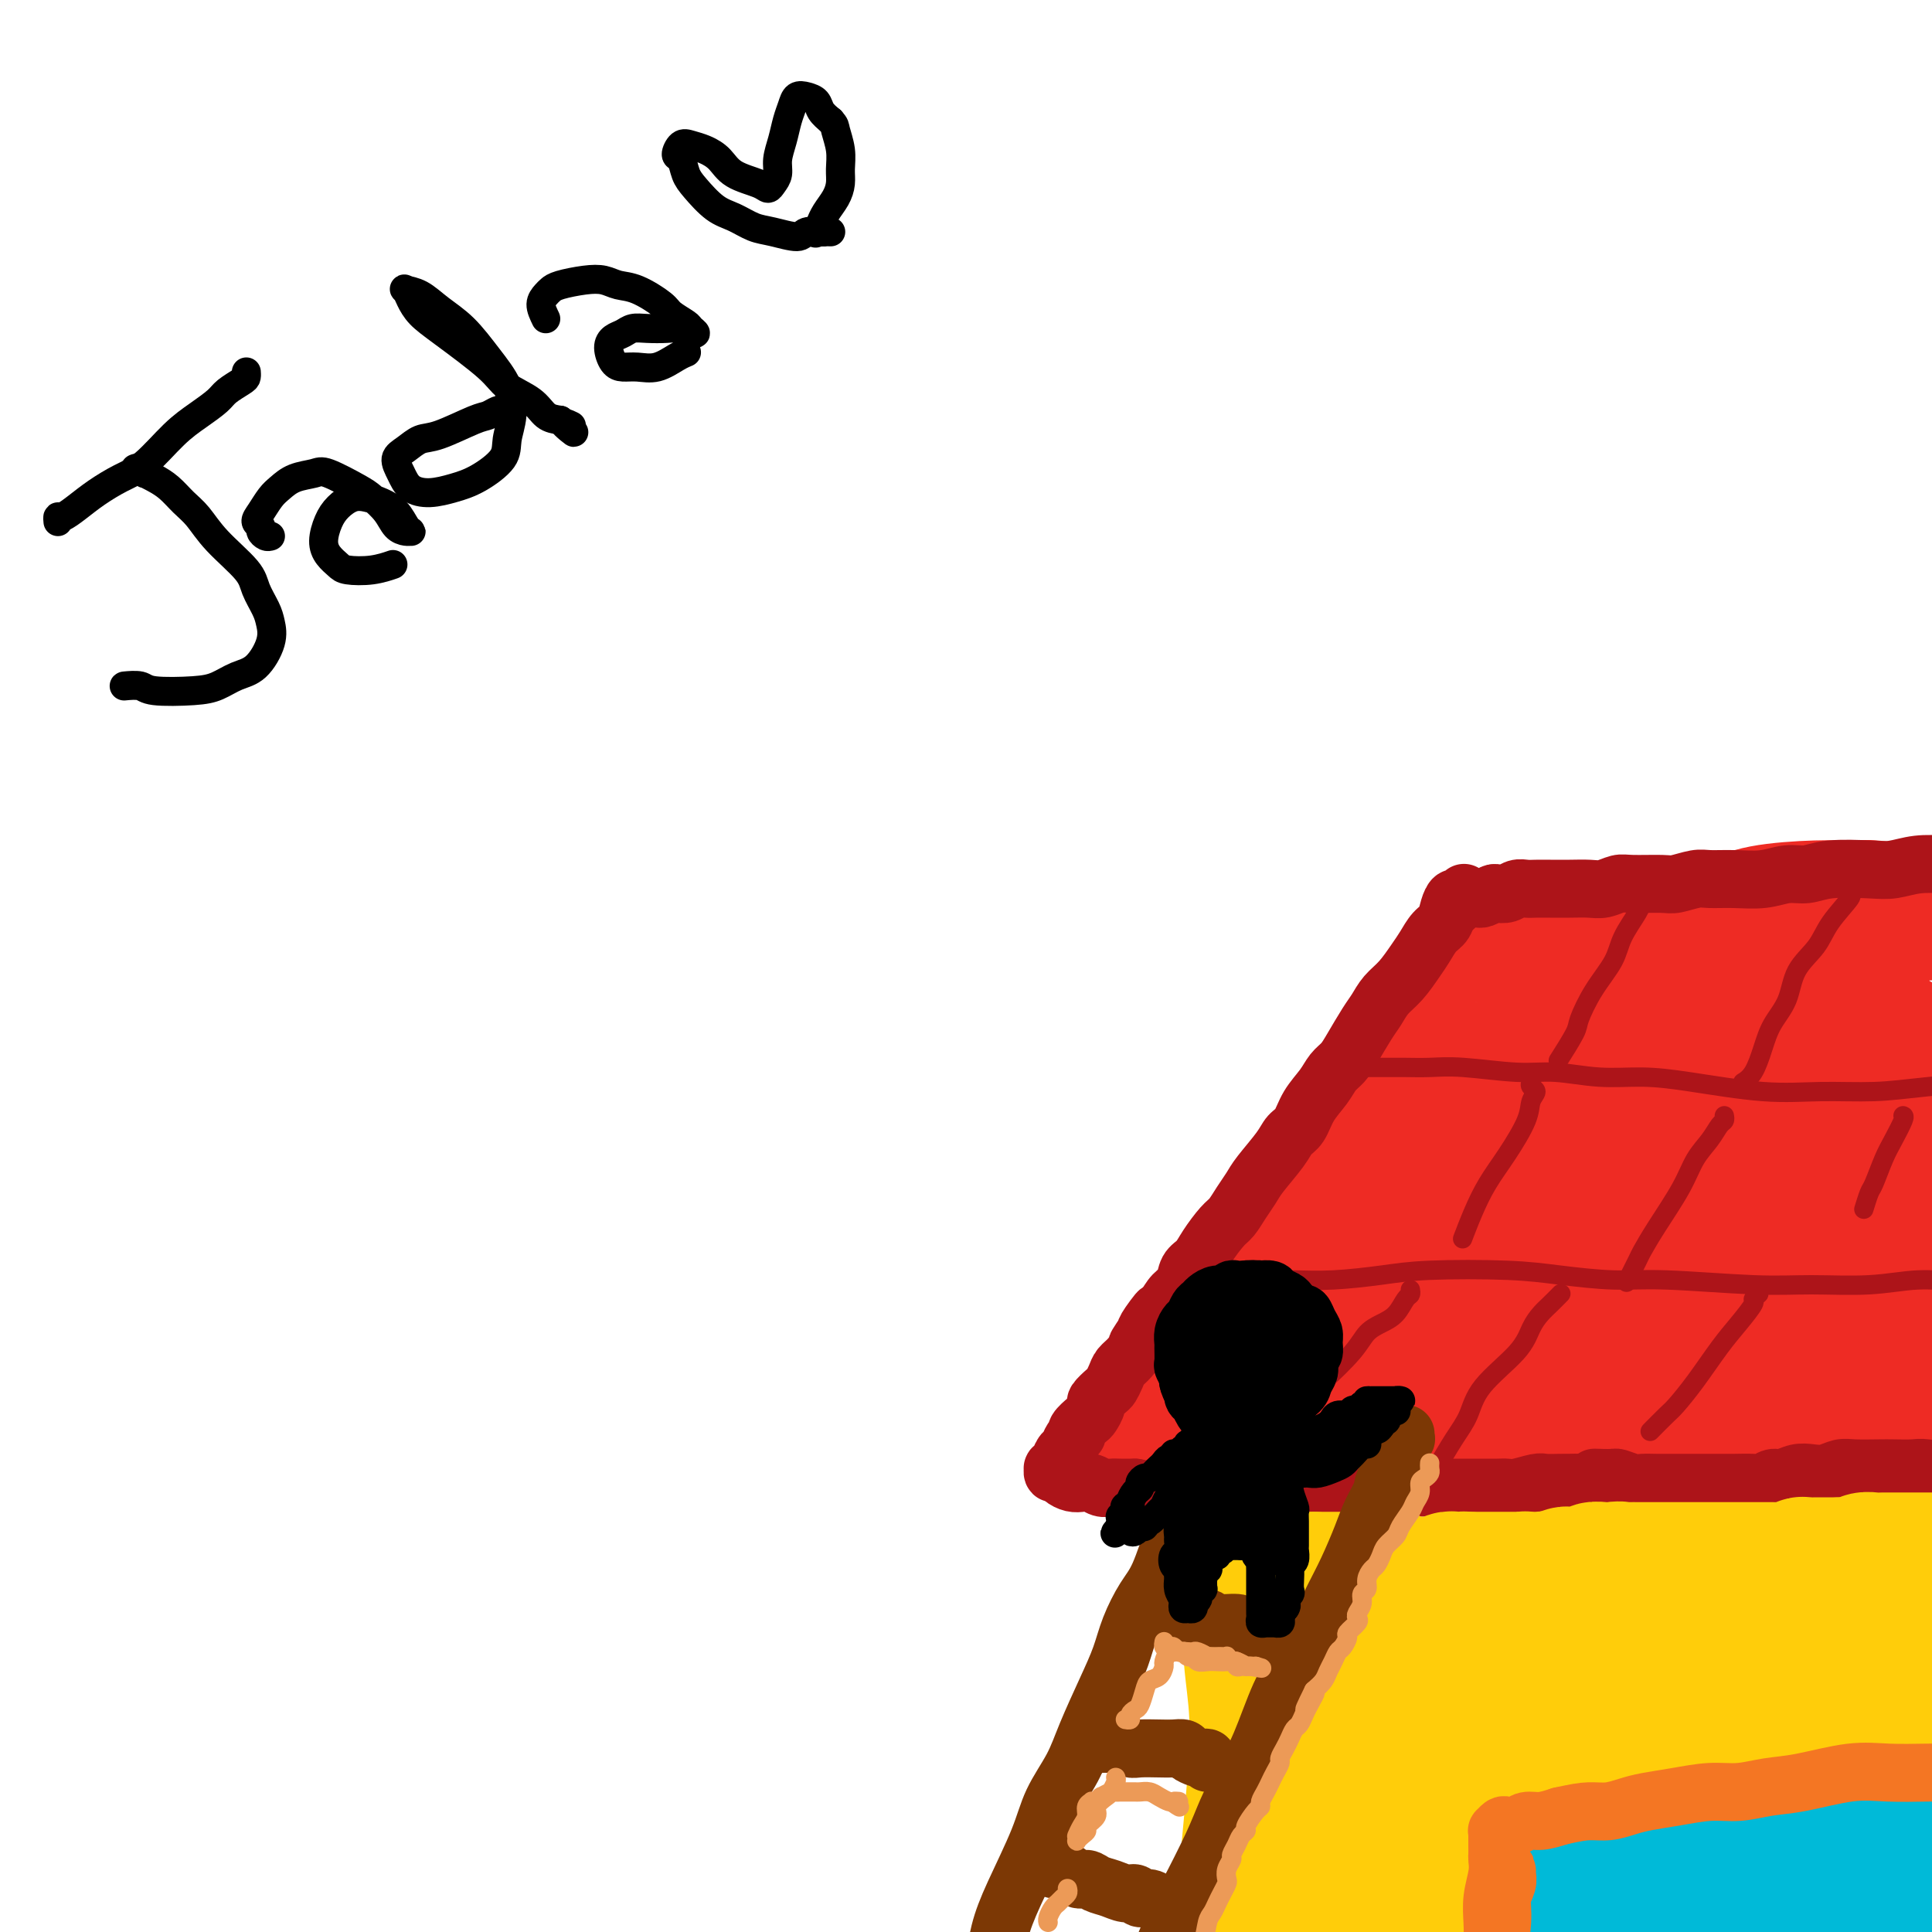 <svg viewBox='0 0 400 400' version='1.1' xmlns='http://www.w3.org/2000/svg' xmlns:xlink='http://www.w3.org/1999/xlink'><g fill='none' stroke='rgb(0,0,0)' stroke-width='6' stroke-linecap='round' stroke-linejoin='round'><path d='M12,108c-0.046,-0.465 -0.092,-0.929 0,-1c0.092,-0.071 0.322,0.252 1,0c0.678,-0.252 1.804,-1.078 3,-2c1.196,-0.922 2.461,-1.940 4,-3c1.539,-1.060 3.351,-2.160 5,-3c1.649,-0.840 3.137,-1.418 5,-3c1.863,-1.582 4.103,-4.168 6,-6c1.897,-1.832 3.451,-2.910 5,-4c1.549,-1.090 3.095,-2.191 4,-3c0.905,-0.809 1.171,-1.327 2,-2c0.829,-0.673 2.222,-1.500 3,-2c0.778,-0.500 0.940,-0.673 1,-1c0.060,-0.327 0.017,-0.808 0,-1c-0.017,-0.192 -0.009,-0.096 0,0'/><path d='M28,97c0.298,-0.118 0.597,-0.237 1,0c0.403,0.237 0.912,0.829 1,1c0.088,0.171 -0.245,-0.080 0,0c0.245,0.080 1.066,0.490 2,1c0.934,0.510 1.980,1.119 3,2c1.020,0.881 2.012,2.034 3,3c0.988,0.966 1.970,1.746 3,3c1.030,1.254 2.107,2.982 4,5c1.893,2.018 4.600,4.327 6,6c1.400,1.673 1.491,2.711 2,4c0.509,1.289 1.435,2.831 2,4c0.565,1.169 0.770,1.966 1,3c0.230,1.034 0.485,2.305 0,4c-0.485,1.695 -1.709,3.814 -3,5c-1.291,1.186 -2.648,1.438 -4,2c-1.352,0.562 -2.699,1.433 -4,2c-1.301,0.567 -2.555,0.832 -5,1c-2.445,0.168 -6.081,0.241 -8,0c-1.919,-0.241 -2.123,-0.797 -3,-1c-0.877,-0.203 -2.428,-0.055 -3,0c-0.572,0.055 -0.163,0.016 0,0c0.163,-0.016 0.082,-0.008 0,0'/><path d='M56,111c-0.300,0.088 -0.600,0.176 -1,0c-0.400,-0.176 -0.900,-0.617 -1,-1c-0.100,-0.383 0.199,-0.707 0,-1c-0.199,-0.293 -0.897,-0.554 -1,-1c-0.103,-0.446 0.389,-1.075 1,-2c0.611,-0.925 1.343,-2.145 2,-3c0.657,-0.855 1.240,-1.343 2,-2c0.760,-0.657 1.697,-1.481 3,-2c1.303,-0.519 2.972,-0.733 4,-1c1.028,-0.267 1.416,-0.587 3,0c1.584,0.587 4.364,2.080 6,3c1.636,0.920 2.127,1.266 3,2c0.873,0.734 2.130,1.857 3,3c0.870,1.143 1.355,2.305 2,3c0.645,0.695 1.450,0.923 2,1c0.550,0.077 0.846,0.004 1,0c0.154,-0.004 0.166,0.062 0,0c-0.166,-0.062 -0.508,-0.253 -1,-1c-0.492,-0.747 -1.132,-2.051 -2,-3c-0.868,-0.949 -1.962,-1.542 -3,-2c-1.038,-0.458 -2.020,-0.779 -3,-1c-0.980,-0.221 -1.959,-0.341 -3,0c-1.041,0.341 -2.143,1.141 -3,2c-0.857,0.859 -1.470,1.775 -2,3c-0.530,1.225 -0.978,2.760 -1,4c-0.022,1.240 0.384,2.185 1,3c0.616,0.815 1.444,1.500 2,2c0.556,0.500 0.840,0.814 2,1c1.160,0.186 3.197,0.242 5,0c1.803,-0.242 3.372,-0.784 4,-1c0.628,-0.216 0.314,-0.108 0,0'/><path d='M105,85c-0.359,0.028 -0.718,0.057 -1,0c-0.282,-0.057 -0.487,-0.199 -1,0c-0.513,0.199 -1.334,0.739 -2,1c-0.666,0.261 -1.178,0.243 -3,1c-1.822,0.757 -4.955,2.288 -7,3c-2.045,0.712 -3.002,0.603 -4,1c-0.998,0.397 -2.036,1.298 -3,2c-0.964,0.702 -1.855,1.205 -2,2c-0.145,0.795 0.455,1.883 1,3c0.545,1.117 1.036,2.263 2,3c0.964,0.737 2.401,1.066 4,1c1.599,-0.066 3.361,-0.525 5,-1c1.639,-0.475 3.156,-0.964 5,-2c1.844,-1.036 4.014,-2.617 5,-4c0.986,-1.383 0.789,-2.568 1,-4c0.211,-1.432 0.829,-3.110 1,-5c0.171,-1.890 -0.106,-3.991 -1,-6c-0.894,-2.009 -2.405,-3.925 -4,-6c-1.595,-2.075 -3.276,-4.309 -5,-6c-1.724,-1.691 -3.493,-2.840 -5,-4c-1.507,-1.160 -2.753,-2.330 -4,-3c-1.247,-0.670 -2.495,-0.840 -3,-1c-0.505,-0.160 -0.266,-0.311 0,0c0.266,0.311 0.558,1.083 1,2c0.442,0.917 1.035,1.977 2,3c0.965,1.023 2.302,2.008 5,4c2.698,1.992 6.756,4.992 9,7c2.244,2.008 2.674,3.023 4,4c1.326,0.977 3.549,1.917 5,3c1.451,1.083 2.129,2.309 3,3c0.871,0.691 1.936,0.845 3,1'/><path d='M116,87c5.119,4.405 1.917,1.917 1,1c-0.917,-0.917 0.452,-0.262 1,0c0.548,0.262 0.274,0.131 0,0'/><path d='M113,66c-0.513,-1.066 -1.026,-2.131 -1,-3c0.026,-0.869 0.590,-1.540 1,-2c0.410,-0.460 0.665,-0.708 1,-1c0.335,-0.292 0.752,-0.627 2,-1c1.248,-0.373 3.329,-0.784 5,-1c1.671,-0.216 2.932,-0.238 4,0c1.068,0.238 1.943,0.736 3,1c1.057,0.264 2.296,0.294 4,1c1.704,0.706 3.873,2.088 5,3c1.127,0.912 1.212,1.354 2,2c0.788,0.646 2.279,1.495 3,2c0.721,0.505 0.671,0.668 1,1c0.329,0.332 1.037,0.835 1,1c-0.037,0.165 -0.817,-0.008 -1,0c-0.183,0.008 0.232,0.198 0,0c-0.232,-0.198 -1.112,-0.782 -2,-1c-0.888,-0.218 -1.785,-0.070 -3,0c-1.215,0.070 -2.747,0.062 -4,0c-1.253,-0.062 -2.228,-0.178 -3,0c-0.772,0.178 -1.340,0.650 -2,1c-0.660,0.350 -1.412,0.577 -2,1c-0.588,0.423 -1.011,1.043 -1,2c0.011,0.957 0.457,2.250 1,3c0.543,0.750 1.182,0.958 2,1c0.818,0.042 1.813,-0.080 3,0c1.187,0.080 2.566,0.362 4,0c1.434,-0.362 2.925,-1.367 4,-2c1.075,-0.633 1.736,-0.895 2,-1c0.264,-0.105 0.132,-0.052 0,0'/><path d='M172,48c-0.393,-0.010 -0.786,-0.020 -1,0c-0.214,0.020 -0.247,0.070 -1,0c-0.753,-0.070 -2.224,-0.260 -3,0c-0.776,0.260 -0.857,0.969 -2,1c-1.143,0.031 -3.349,-0.617 -5,-1c-1.651,-0.383 -2.747,-0.499 -4,-1c-1.253,-0.501 -2.664,-1.385 -4,-2c-1.336,-0.615 -2.597,-0.962 -4,-2c-1.403,-1.038 -2.948,-2.769 -4,-4c-1.052,-1.231 -1.611,-1.963 -2,-3c-0.389,-1.037 -0.607,-2.381 -1,-3c-0.393,-0.619 -0.961,-0.515 -1,-1c-0.039,-0.485 0.452,-1.560 1,-2c0.548,-0.440 1.155,-0.245 2,0c0.845,0.245 1.928,0.539 3,1c1.072,0.461 2.132,1.088 3,2c0.868,0.912 1.543,2.110 3,3c1.457,0.890 3.696,1.474 5,2c1.304,0.526 1.673,0.995 2,1c0.327,0.005 0.612,-0.452 1,-1c0.388,-0.548 0.878,-1.186 1,-2c0.122,-0.814 -0.123,-1.805 0,-3c0.123,-1.195 0.613,-2.594 1,-4c0.387,-1.406 0.671,-2.819 1,-4c0.329,-1.181 0.703,-2.128 1,-3c0.297,-0.872 0.516,-1.667 1,-2c0.484,-0.333 1.233,-0.203 2,0c0.767,0.203 1.553,0.478 2,1c0.447,0.522 0.556,1.292 1,2c0.444,0.708 1.222,1.354 2,2'/><path d='M172,25c0.939,1.038 0.785,1.135 1,2c0.215,0.865 0.797,2.500 1,4c0.203,1.500 0.026,2.865 0,4c-0.026,1.135 0.099,2.039 0,3c-0.099,0.961 -0.423,1.978 -1,3c-0.577,1.022 -1.409,2.050 -2,3c-0.591,0.950 -0.942,1.822 -1,2c-0.058,0.178 0.177,-0.337 0,0c-0.177,0.337 -0.765,1.525 -1,2c-0.235,0.475 -0.118,0.238 0,0'/></g>
<g fill='none' stroke='rgb(238,43,36)' stroke-width='28' stroke-linecap='round' stroke-linejoin='round'><path d='M315,195c-0.159,0.008 -0.318,0.016 0,0c0.318,-0.016 1.112,-0.056 2,0c0.888,0.056 1.871,0.208 3,0c1.129,-0.208 2.406,-0.777 4,-1c1.594,-0.223 3.507,-0.100 5,0c1.493,0.100 2.567,0.178 5,0c2.433,-0.178 6.225,-0.612 9,-1c2.775,-0.388 4.534,-0.731 7,-1c2.466,-0.269 5.637,-0.465 8,-1c2.363,-0.535 3.916,-1.407 7,-2c3.084,-0.593 7.700,-0.905 11,-1c3.300,-0.095 5.284,0.026 7,0c1.716,-0.026 3.164,-0.199 5,0c1.836,0.199 4.060,0.772 6,1c1.940,0.228 3.595,0.112 5,0c1.405,-0.112 2.559,-0.221 4,0c1.441,0.221 3.168,0.774 4,1c0.832,0.226 0.769,0.127 1,0c0.231,-0.127 0.755,-0.283 1,0c0.245,0.283 0.210,1.004 0,1c-0.210,-0.004 -0.595,-0.732 -1,-1c-0.405,-0.268 -0.830,-0.077 -1,0c-0.170,0.077 -0.085,0.038 0,0'/><path d='M312,195c-0.026,-0.013 -0.051,-0.027 0,0c0.051,0.027 0.180,0.093 0,0c-0.180,-0.093 -0.667,-0.345 -1,0c-0.333,0.345 -0.511,1.287 -1,2c-0.489,0.713 -1.288,1.198 -2,2c-0.712,0.802 -1.335,1.922 -2,3c-0.665,1.078 -1.371,2.116 -2,3c-0.629,0.884 -1.182,1.615 -2,3c-0.818,1.385 -1.901,3.426 -3,5c-1.099,1.574 -2.213,2.683 -3,4c-0.787,1.317 -1.246,2.841 -2,4c-0.754,1.159 -1.801,1.951 -3,3c-1.199,1.049 -2.548,2.354 -4,4c-1.452,1.646 -3.007,3.632 -4,5c-0.993,1.368 -1.425,2.116 -2,3c-0.575,0.884 -1.295,1.902 -2,3c-0.705,1.098 -1.397,2.276 -2,3c-0.603,0.724 -1.119,0.993 -2,2c-0.881,1.007 -2.128,2.753 -3,4c-0.872,1.247 -1.371,1.996 -2,3c-0.629,1.004 -1.390,2.265 -2,3c-0.610,0.735 -1.069,0.946 -2,2c-0.931,1.054 -2.332,2.953 -3,4c-0.668,1.047 -0.601,1.243 -1,2c-0.399,0.757 -1.263,2.076 -2,3c-0.737,0.924 -1.349,1.455 -2,2c-0.651,0.545 -1.343,1.105 -2,2c-0.657,0.895 -1.279,2.127 -2,3c-0.721,0.873 -1.540,1.389 -2,2c-0.460,0.611 -0.560,1.317 -1,2c-0.440,0.683 -1.220,1.341 -2,2'/><path d='M249,278c-10.151,13.412 -4.029,5.443 -2,3c2.029,-2.443 -0.034,0.640 -1,2c-0.966,1.360 -0.836,0.998 -1,1c-0.164,0.002 -0.621,0.368 -1,1c-0.379,0.632 -0.679,1.531 -1,2c-0.321,0.469 -0.664,0.507 -1,1c-0.336,0.493 -0.665,1.442 -1,2c-0.335,0.558 -0.677,0.724 -1,1c-0.323,0.276 -0.626,0.662 -1,1c-0.374,0.338 -0.818,0.629 -1,1c-0.182,0.371 -0.102,0.821 0,1c0.102,0.179 0.228,0.087 0,0c-0.228,-0.087 -0.808,-0.168 -1,0c-0.192,0.168 0.004,0.584 0,1c-0.004,0.416 -0.208,0.833 0,1c0.208,0.167 0.829,0.084 1,0c0.171,-0.084 -0.106,-0.167 0,0c0.106,0.167 0.596,0.585 1,1c0.404,0.415 0.721,0.825 1,1c0.279,0.175 0.521,0.113 1,0c0.479,-0.113 1.195,-0.278 2,0c0.805,0.278 1.697,1.000 3,1c1.303,-0.000 3.015,-0.722 4,-1c0.985,-0.278 1.242,-0.112 3,0c1.758,0.112 5.018,0.171 7,0c1.982,-0.171 2.686,-0.572 4,-1c1.314,-0.428 3.238,-0.885 5,-1c1.762,-0.115 3.360,0.110 5,0c1.640,-0.110 3.320,-0.555 5,-1'/><path d='M279,295c7.119,-0.065 4.918,0.772 6,1c1.082,0.228 5.448,-0.153 8,0c2.552,0.153 3.291,0.840 5,1c1.709,0.160 4.389,-0.207 7,0c2.611,0.207 5.152,0.987 8,1c2.848,0.013 6.002,-0.742 9,-1c2.998,-0.258 5.839,-0.020 8,0c2.161,0.020 3.642,-0.180 6,0c2.358,0.180 5.593,0.740 8,1c2.407,0.260 3.984,0.221 7,0c3.016,-0.221 7.470,-0.624 11,-1c3.530,-0.376 6.137,-0.727 8,-1c1.863,-0.273 2.982,-0.470 6,-1c3.018,-0.530 7.934,-1.395 11,-2c3.066,-0.605 4.283,-0.950 6,-1c1.717,-0.050 3.936,0.197 6,0c2.064,-0.197 3.974,-0.837 6,-1c2.026,-0.163 4.166,0.153 6,0c1.834,-0.153 3.360,-0.773 5,-1c1.640,-0.227 3.393,-0.061 5,0c1.607,0.061 3.069,0.017 4,0c0.931,-0.017 1.332,-0.008 2,0c0.668,0.008 1.605,0.016 2,0c0.395,-0.016 0.250,-0.056 0,0c-0.250,0.056 -0.606,0.207 -1,0c-0.394,-0.207 -0.827,-0.774 -1,-1c-0.173,-0.226 -0.087,-0.113 0,0'/><path d='M329,222c-0.082,-1.087 -0.163,-2.174 0,-3c0.163,-0.826 0.571,-1.390 1,-2c0.429,-0.610 0.879,-1.264 1,-2c0.121,-0.736 -0.088,-1.553 0,-2c0.088,-0.447 0.471,-0.524 -1,1c-1.471,1.524 -4.796,4.650 -8,8c-3.204,3.350 -6.286,6.925 -10,11c-3.714,4.075 -8.062,8.650 -12,13c-3.938,4.350 -7.468,8.476 -11,13c-3.532,4.524 -7.065,9.446 -9,12c-1.935,2.554 -2.272,2.741 -2,3c0.272,0.259 1.154,0.590 2,0c0.846,-0.590 1.655,-2.099 3,-4c1.345,-1.901 3.226,-4.192 7,-9c3.774,-4.808 9.440,-12.133 13,-17c3.560,-4.867 5.015,-7.274 7,-10c1.985,-2.726 4.500,-5.769 6,-8c1.500,-2.231 1.985,-3.648 2,-4c0.015,-0.352 -0.439,0.363 -2,2c-1.561,1.637 -4.230,4.197 -7,8c-2.770,3.803 -5.640,8.849 -9,14c-3.360,5.151 -7.210,10.407 -10,15c-2.790,4.593 -4.522,8.522 -6,12c-1.478,3.478 -2.703,6.504 -3,8c-0.297,1.496 0.333,1.462 2,0c1.667,-1.462 4.371,-4.351 7,-7c2.629,-2.649 5.182,-5.058 10,-11c4.818,-5.942 11.900,-15.417 17,-22c5.100,-6.583 8.219,-10.272 11,-14c2.781,-3.728 5.223,-7.494 7,-10c1.777,-2.506 2.888,-3.753 4,-5'/><path d='M339,212c6.380,-8.469 2.830,-4.140 0,0c-2.830,4.140 -4.941,8.091 -8,13c-3.059,4.909 -7.068,10.775 -11,17c-3.932,6.225 -7.788,12.807 -11,18c-3.212,5.193 -5.780,8.997 -8,13c-2.220,4.003 -4.091,8.206 -5,10c-0.909,1.794 -0.856,1.178 0,0c0.856,-1.178 2.514,-2.920 5,-6c2.486,-3.080 5.800,-7.500 9,-12c3.200,-4.500 6.286,-9.080 12,-17c5.714,-7.920 14.057,-19.181 19,-26c4.943,-6.819 6.488,-9.196 8,-11c1.512,-1.804 2.991,-3.033 4,-4c1.009,-0.967 1.547,-1.671 0,2c-1.547,3.671 -5.181,11.717 -9,19c-3.819,7.283 -7.824,13.804 -12,20c-4.176,6.196 -8.523,12.068 -12,17c-3.477,4.932 -6.083,8.924 -8,12c-1.917,3.076 -3.143,5.235 -3,6c0.143,0.765 1.657,0.135 4,-2c2.343,-2.135 5.517,-5.775 9,-11c3.483,-5.225 7.277,-12.034 11,-18c3.723,-5.966 7.376,-11.089 12,-18c4.624,-6.911 10.219,-15.609 13,-20c2.781,-4.391 2.749,-4.476 3,-5c0.251,-0.524 0.785,-1.488 0,0c-0.785,1.488 -2.890,5.426 -5,10c-2.110,4.574 -4.225,9.783 -8,19c-3.775,9.217 -9.209,22.443 -12,30c-2.791,7.557 -2.940,9.445 -3,11c-0.060,1.555 -0.030,2.778 0,4'/><path d='M333,283c-0.350,2.822 0.275,2.379 2,-1c1.725,-3.379 4.549,-9.692 7,-15c2.451,-5.308 4.531,-9.611 7,-15c2.469,-5.389 5.329,-11.865 8,-18c2.671,-6.135 5.152,-11.929 7,-16c1.848,-4.071 3.063,-6.418 4,-8c0.937,-1.582 1.596,-2.400 2,-1c0.404,1.400 0.553,5.018 0,10c-0.553,4.982 -1.809,11.328 -3,18c-1.191,6.672 -2.316,13.671 -4,21c-1.684,7.329 -3.926,14.988 -5,19c-1.074,4.012 -0.981,4.379 -1,5c-0.019,0.621 -0.151,1.498 0,1c0.151,-0.498 0.586,-2.371 1,-4c0.414,-1.629 0.808,-3.014 2,-9c1.192,-5.986 3.183,-16.573 5,-24c1.817,-7.427 3.462,-11.695 5,-16c1.538,-4.305 2.970,-8.648 4,-11c1.030,-2.352 1.660,-2.714 2,-4c0.340,-1.286 0.391,-3.496 1,0c0.609,3.496 1.775,12.696 2,20c0.225,7.304 -0.492,12.710 -1,18c-0.508,5.290 -0.809,10.464 -1,14c-0.191,3.536 -0.273,5.433 0,7c0.273,1.567 0.902,2.802 1,3c0.098,0.198 -0.335,-0.642 0,-3c0.335,-2.358 1.438,-6.234 2,-10c0.562,-3.766 0.584,-7.422 1,-14c0.416,-6.578 1.227,-16.079 2,-22c0.773,-5.921 1.506,-8.263 2,-10c0.494,-1.737 0.747,-2.868 1,-4'/><path d='M386,214c1.356,-9.749 0.745,-2.621 1,1c0.255,3.621 1.374,3.736 2,10c0.626,6.264 0.759,18.679 1,27c0.241,8.321 0.591,12.549 1,16c0.409,3.451 0.877,6.125 1,8c0.123,1.875 -0.100,2.951 0,3c0.100,0.049 0.523,-0.930 1,-3c0.477,-2.070 1.007,-5.230 1,-9c-0.007,-3.770 -0.553,-8.148 -1,-13c-0.447,-4.852 -0.796,-10.176 -1,-15c-0.204,-4.824 -0.265,-9.147 0,-13c0.265,-3.853 0.855,-7.237 1,-9c0.145,-1.763 -0.154,-1.904 0,-1c0.154,0.904 0.763,2.852 1,5c0.237,2.148 0.103,4.495 0,10c-0.103,5.505 -0.175,14.169 0,19c0.175,4.831 0.596,5.829 1,7c0.404,1.171 0.792,2.514 1,3c0.208,0.486 0.238,0.115 0,0c-0.238,-0.115 -0.743,0.028 -1,-3c-0.257,-3.028 -0.264,-9.226 0,-14c0.264,-4.774 0.800,-8.126 1,-11c0.200,-2.874 0.066,-5.272 0,-7c-0.066,-1.728 -0.063,-2.787 0,-2c0.063,0.787 0.185,3.421 0,6c-0.185,2.579 -0.676,5.105 -1,8c-0.324,2.895 -0.479,6.160 -1,9c-0.521,2.840 -1.408,5.256 -2,7c-0.592,1.744 -0.890,2.816 -2,4c-1.110,1.184 -3.031,2.481 -5,3c-1.969,0.519 -3.984,0.259 -6,0'/><path d='M379,260c-2.097,-0.197 -4.339,-0.689 -7,-1c-2.661,-0.311 -5.742,-0.441 -11,0c-5.258,0.441 -12.692,1.454 -18,2c-5.308,0.546 -8.489,0.625 -12,1c-3.511,0.375 -7.352,1.045 -11,2c-3.648,0.955 -7.102,2.194 -10,3c-2.898,0.806 -5.239,1.177 -8,2c-2.761,0.823 -5.944,2.098 -8,3c-2.056,0.902 -2.987,1.432 -4,2c-1.013,0.568 -2.107,1.174 -3,2c-0.893,0.826 -1.583,1.872 -3,3c-1.417,1.128 -3.559,2.339 -5,3c-1.441,0.661 -2.180,0.773 -3,1c-0.820,0.227 -1.719,0.568 -2,1c-0.281,0.432 0.058,0.953 0,1c-0.058,0.047 -0.512,-0.380 0,-1c0.512,-0.620 1.988,-1.433 3,-2c1.012,-0.567 1.558,-0.889 2,-1c0.442,-0.111 0.781,-0.009 1,0c0.219,0.009 0.318,-0.073 0,1c-0.318,1.073 -1.052,3.300 -2,5c-0.948,1.700 -2.110,2.873 -3,4c-0.890,1.127 -1.506,2.209 -2,3c-0.494,0.791 -0.864,1.290 -1,2c-0.136,0.710 -0.039,1.631 0,2c0.039,0.369 0.019,0.184 0,0'/></g>
<g fill='none' stroke='rgb(173,20,25)' stroke-width='12' stroke-linecap='round' stroke-linejoin='round'><path d='M301,188c0.363,-0.309 0.726,-0.618 1,-1c0.274,-0.382 0.459,-0.838 1,-1c0.541,-0.162 1.440,-0.030 2,0c0.560,0.030 0.783,-0.044 1,0c0.217,0.044 0.428,0.204 1,0c0.572,-0.204 1.504,-0.773 2,-1c0.496,-0.227 0.555,-0.113 1,0c0.445,0.113 1.276,0.227 2,0c0.724,-0.227 1.340,-0.793 2,-1c0.660,-0.207 1.363,-0.056 2,0c0.637,0.056 1.209,0.016 2,0c0.791,-0.016 1.801,-0.008 3,0c1.199,0.008 2.586,0.016 4,0c1.414,-0.016 2.855,-0.057 4,0c1.145,0.057 1.996,0.212 3,0c1.004,-0.212 2.163,-0.793 3,-1c0.837,-0.207 1.352,-0.041 3,0c1.648,0.041 4.427,-0.042 6,0c1.573,0.042 1.939,0.208 3,0c1.061,-0.208 2.818,-0.792 4,-1c1.182,-0.208 1.789,-0.041 3,0c1.211,0.041 3.026,-0.045 5,0c1.974,0.045 4.106,0.222 6,0c1.894,-0.222 3.548,-0.843 5,-1c1.452,-0.157 2.701,0.150 4,0c1.299,-0.150 2.649,-0.759 5,-1c2.351,-0.241 5.702,-0.116 8,0c2.298,0.116 3.542,0.224 5,0c1.458,-0.224 3.131,-0.778 5,-1c1.869,-0.222 3.935,-0.111 6,0'/><path d='M403,179c14.865,-0.984 8.527,-0.943 7,-1c-1.527,-0.057 1.759,-0.211 4,0c2.241,0.211 3.439,0.789 5,1c1.561,0.211 3.486,0.057 5,0c1.514,-0.057 2.616,-0.015 4,0c1.384,0.015 3.052,0.004 4,0c0.948,-0.004 1.178,-0.001 1,0c-0.178,0.001 -0.765,0.000 -1,0c-0.235,-0.000 -0.117,-0.000 0,0'/><path d='M303,185c0.090,-0.124 0.180,-0.248 0,0c-0.180,0.248 -0.628,0.866 -1,1c-0.372,0.134 -0.666,-0.218 -1,0c-0.334,0.218 -0.708,1.005 -1,2c-0.292,0.995 -0.504,2.199 -1,3c-0.496,0.801 -1.277,1.200 -2,2c-0.723,0.800 -1.387,1.999 -2,3c-0.613,1.001 -1.174,1.802 -2,3c-0.826,1.198 -1.916,2.792 -3,4c-1.084,1.208 -2.163,2.028 -3,3c-0.837,0.972 -1.432,2.094 -2,3c-0.568,0.906 -1.110,1.596 -2,3c-0.890,1.404 -2.129,3.522 -3,5c-0.871,1.478 -1.374,2.315 -2,3c-0.626,0.685 -1.376,1.219 -2,2c-0.624,0.781 -1.124,1.810 -2,3c-0.876,1.190 -2.129,2.542 -3,4c-0.871,1.458 -1.360,3.023 -2,4c-0.640,0.977 -1.431,1.367 -2,2c-0.569,0.633 -0.915,1.511 -2,3c-1.085,1.489 -2.908,3.590 -4,5c-1.092,1.410 -1.451,2.127 -2,3c-0.549,0.873 -1.287,1.900 -2,3c-0.713,1.100 -1.399,2.271 -2,3c-0.601,0.729 -1.116,1.014 -2,2c-0.884,0.986 -2.138,2.672 -3,4c-0.862,1.328 -1.333,2.298 -2,3c-0.667,0.702 -1.529,1.137 -2,2c-0.471,0.863 -0.550,2.156 -1,3c-0.450,0.844 -1.271,1.241 -2,2c-0.729,0.759 -1.364,1.879 -2,3'/><path d='M241,271c-9.997,13.723 -3.991,5.032 -2,2c1.991,-3.032 -0.034,-0.404 -1,1c-0.966,1.404 -0.875,1.583 -1,2c-0.125,0.417 -0.468,1.071 -1,2c-0.532,0.929 -1.255,2.132 -2,3c-0.745,0.868 -1.514,1.403 -2,2c-0.486,0.597 -0.690,1.258 -1,2c-0.310,0.742 -0.727,1.565 -1,2c-0.273,0.435 -0.400,0.483 -1,1c-0.600,0.517 -1.671,1.504 -2,2c-0.329,0.496 0.084,0.500 0,1c-0.084,0.500 -0.667,1.495 -1,2c-0.333,0.505 -0.418,0.521 -1,1c-0.582,0.479 -1.662,1.423 -2,2c-0.338,0.577 0.064,0.788 0,1c-0.064,0.212 -0.595,0.425 -1,1c-0.405,0.575 -0.683,1.512 -1,2c-0.317,0.488 -0.674,0.527 -1,1c-0.326,0.473 -0.620,1.380 -1,2c-0.380,0.620 -0.846,0.954 -1,1c-0.154,0.046 0.003,-0.194 0,0c-0.003,0.194 -0.167,0.823 0,1c0.167,0.177 0.663,-0.097 1,0c0.337,0.097 0.513,0.566 1,1c0.487,0.434 1.285,0.834 2,1c0.715,0.166 1.345,0.097 2,0c0.655,-0.097 1.333,-0.222 2,0c0.667,0.222 1.323,0.791 2,1c0.677,0.209 1.375,0.056 2,0c0.625,-0.056 1.179,-0.016 2,0c0.821,0.016 1.911,0.008 3,0'/><path d='M235,308c3.079,0.535 3.276,0.873 4,1c0.724,0.127 1.975,0.044 3,0c1.025,-0.044 1.825,-0.050 3,0c1.175,0.050 2.727,0.157 4,0c1.273,-0.157 2.268,-0.578 3,-1c0.732,-0.422 1.200,-0.846 2,-1c0.800,-0.154 1.931,-0.037 3,0c1.069,0.037 2.076,-0.004 3,0c0.924,0.004 1.765,0.055 3,0c1.235,-0.055 2.863,-0.216 4,0c1.137,0.216 1.784,0.808 3,1c1.216,0.192 3.000,-0.015 4,0c1.000,0.015 1.216,0.253 2,0c0.784,-0.253 2.137,-0.996 3,-1c0.863,-0.004 1.236,0.731 2,1c0.764,0.269 1.920,0.072 3,0c1.080,-0.072 2.083,-0.019 3,0c0.917,0.019 1.747,0.005 3,0c1.253,-0.005 2.931,-0.001 4,0c1.069,0.001 1.531,0.000 2,0c0.469,-0.000 0.944,-0.000 2,0c1.056,0.000 2.692,-0.000 4,0c1.308,0.000 2.288,0.001 3,0c0.712,-0.001 1.157,-0.004 2,0c0.843,0.004 2.084,0.015 3,0c0.916,-0.015 1.508,-0.057 2,0c0.492,0.057 0.883,0.211 2,0c1.117,-0.211 2.959,-0.789 4,-1c1.041,-0.211 1.280,-0.057 2,0c0.720,0.057 1.920,0.016 3,0c1.080,-0.016 2.040,-0.008 3,0'/><path d='M326,307c15.110,-0.386 7.384,-0.849 5,-1c-2.384,-0.151 0.572,0.012 2,0c1.428,-0.012 1.327,-0.199 2,0c0.673,0.199 2.120,0.785 3,1c0.880,0.215 1.194,0.057 2,0c0.806,-0.057 2.103,-0.015 3,0c0.897,0.015 1.395,0.004 2,0c0.605,-0.004 1.317,-0.001 2,0c0.683,0.001 1.338,0.000 2,0c0.662,-0.000 1.330,0.000 2,0c0.670,-0.000 1.342,-0.000 2,0c0.658,0.000 1.303,0.001 2,0c0.697,-0.001 1.447,-0.004 2,0c0.553,0.004 0.910,0.016 2,0c1.090,-0.016 2.914,-0.061 4,0c1.086,0.061 1.435,0.226 2,0c0.565,-0.226 1.347,-0.844 2,-1c0.653,-0.156 1.175,0.151 2,0c0.825,-0.151 1.951,-0.758 3,-1c1.049,-0.242 2.021,-0.117 3,0c0.979,0.117 1.965,0.228 3,0c1.035,-0.228 2.119,-0.793 3,-1c0.881,-0.207 1.558,-0.057 3,0c1.442,0.057 3.648,0.019 5,0c1.352,-0.019 1.851,-0.019 3,0c1.149,0.019 2.947,0.057 4,0c1.053,-0.057 1.359,-0.209 3,0c1.641,0.209 4.615,0.778 6,1c1.385,0.222 1.181,0.098 2,0c0.819,-0.098 2.663,-0.171 4,0c1.337,0.171 2.169,0.585 3,1'/><path d='M414,306c14.243,-0.215 5.850,-0.252 4,0c-1.850,0.252 2.843,0.793 5,1c2.157,0.207 1.780,0.080 2,0c0.220,-0.080 1.038,-0.114 2,0c0.962,0.114 2.067,0.377 3,1c0.933,0.623 1.695,1.607 2,2c0.305,0.393 0.152,0.197 0,0'/></g>
<g fill='none' stroke='rgb(255,205,10)' stroke-width='28' stroke-linecap='round' stroke-linejoin='round'><path d='M320,327c-0.002,-0.000 -0.004,-0.001 0,0c0.004,0.001 0.015,0.003 0,0c-0.015,-0.003 -0.057,-0.013 0,0c0.057,0.013 0.213,0.048 0,0c-0.213,-0.048 -0.794,-0.178 -1,0c-0.206,0.178 -0.037,0.665 0,1c0.037,0.335 -0.057,0.516 0,1c0.057,0.484 0.264,1.269 0,2c-0.264,0.731 -0.999,1.409 -1,3c-0.001,1.591 0.732,4.097 1,6c0.268,1.903 0.072,3.205 0,5c-0.072,1.795 -0.021,4.084 0,6c0.021,1.916 0.010,3.458 0,5'/><path d='M319,356c-0.150,5.258 -0.025,3.903 0,6c0.025,2.097 -0.048,7.645 0,11c0.048,3.355 0.219,4.515 0,7c-0.219,2.485 -0.828,6.293 -1,9c-0.172,2.707 0.094,4.311 0,7c-0.094,2.689 -0.547,6.461 -1,9c-0.453,2.539 -0.906,3.844 -1,5c-0.094,1.156 0.172,2.162 0,3c-0.172,0.838 -0.782,1.506 -1,2c-0.218,0.494 -0.045,0.813 0,1c0.045,0.187 -0.037,0.243 0,0c0.037,-0.243 0.192,-0.785 0,-2c-0.192,-1.215 -0.732,-3.105 -1,-5c-0.268,-1.895 -0.264,-3.797 0,-6c0.264,-2.203 0.789,-4.706 1,-7c0.211,-2.294 0.109,-4.378 0,-7c-0.109,-2.622 -0.226,-5.780 0,-9c0.226,-3.220 0.797,-6.501 1,-9c0.203,-2.499 0.040,-4.217 0,-6c-0.040,-1.783 0.042,-3.631 0,-5c-0.042,-1.369 -0.207,-2.258 0,-4c0.207,-1.742 0.788,-4.335 1,-6c0.212,-1.665 0.056,-2.400 0,-3c-0.056,-0.600 -0.011,-1.063 0,-2c0.011,-0.937 -0.011,-2.348 0,-3c0.011,-0.652 0.054,-0.546 0,-1c-0.054,-0.454 -0.207,-1.468 0,-2c0.207,-0.532 0.773,-0.580 1,-1c0.227,-0.420 0.113,-1.210 0,-2'/><path d='M318,336c0.480,-12.555 0.180,-3.943 0,-1c-0.180,2.943 -0.240,0.215 0,-1c0.240,-1.215 0.781,-0.918 1,-1c0.219,-0.082 0.115,-0.543 0,-1c-0.115,-0.457 -0.241,-0.911 0,-1c0.241,-0.089 0.849,0.187 1,0c0.151,-0.187 -0.157,-0.838 0,-1c0.157,-0.162 0.777,0.163 1,0c0.223,-0.163 0.050,-0.814 0,-1c-0.050,-0.186 0.025,0.094 0,0c-0.025,-0.094 -0.150,-0.561 0,-1c0.150,-0.439 0.575,-0.849 1,-1c0.425,-0.151 0.848,-0.044 1,0c0.152,0.044 0.031,0.026 0,0c-0.031,-0.026 0.028,-0.060 0,0c-0.028,0.060 -0.144,0.212 0,0c0.144,-0.212 0.548,-0.789 1,-1c0.452,-0.211 0.952,-0.055 1,0c0.048,0.055 -0.357,0.011 0,0c0.357,-0.011 1.475,0.011 2,0c0.525,-0.011 0.455,-0.056 1,0c0.545,0.056 1.704,0.211 2,0c0.296,-0.211 -0.271,-0.789 0,-1c0.271,-0.211 1.381,-0.057 2,0c0.619,0.057 0.748,0.016 1,0c0.252,-0.016 0.626,-0.008 1,0'/><path d='M334,325c1.992,-0.309 0.972,-0.083 1,0c0.028,0.083 1.106,0.022 2,0c0.894,-0.022 1.605,-0.006 2,0c0.395,0.006 0.473,0.002 1,0c0.527,-0.002 1.502,-0.000 2,0c0.498,0.000 0.518,0.000 1,0c0.482,-0.000 1.425,-0.000 2,0c0.575,0.000 0.783,0.000 1,0c0.217,-0.000 0.443,-0.000 1,0c0.557,0.000 1.445,0.000 2,0c0.555,-0.000 0.778,-0.000 1,0c0.222,0.000 0.444,0.000 1,0c0.556,-0.000 1.444,-0.000 2,0c0.556,0.000 0.778,0.000 1,0c0.222,-0.000 0.444,-0.000 1,0c0.556,0.000 1.447,0.000 2,0c0.553,-0.000 0.769,-0.000 1,0c0.231,0.000 0.477,0.000 1,0c0.523,-0.000 1.324,-0.000 2,0c0.676,0.000 1.227,0.000 2,0c0.773,-0.000 1.768,-0.000 2,0c0.232,0.000 -0.299,0.001 0,0c0.299,-0.001 1.428,-0.004 2,0c0.572,0.004 0.586,0.015 1,0c0.414,-0.015 1.227,-0.057 2,0c0.773,0.057 1.505,0.211 2,0c0.495,-0.211 0.754,-0.789 1,-1c0.246,-0.211 0.478,-0.057 1,0c0.522,0.057 1.333,0.015 2,0c0.667,-0.015 1.191,-0.004 2,0c0.809,0.004 1.905,0.002 3,0'/><path d='M381,324c7.402,-0.171 2.406,-0.098 1,0c-1.406,0.098 0.779,0.223 2,0c1.221,-0.223 1.477,-0.792 2,-1c0.523,-0.208 1.313,-0.056 2,0c0.687,0.056 1.272,0.015 2,0c0.728,-0.015 1.599,-0.004 2,0c0.401,0.004 0.331,0.001 1,0c0.669,-0.001 2.077,-0.000 3,0c0.923,0.000 1.361,0.000 2,0c0.639,-0.000 1.477,-0.000 2,0c0.523,0.000 0.729,-0.000 1,0c0.271,0.000 0.608,0.000 1,0c0.392,-0.000 0.841,-0.000 1,0c0.159,0.000 0.028,0.002 0,0c-0.028,-0.002 0.047,-0.006 0,0c-0.047,0.006 -0.216,0.024 0,1c0.216,0.976 0.817,2.911 1,5c0.183,2.089 -0.053,4.331 0,7c0.053,2.669 0.397,5.766 1,9c0.603,3.234 1.467,6.605 2,13c0.533,6.395 0.734,15.814 1,22c0.266,6.186 0.597,9.140 1,13c0.403,3.860 0.880,8.627 1,13c0.120,4.373 -0.115,8.351 0,12c0.115,3.649 0.582,6.970 1,10c0.418,3.030 0.789,5.770 1,8c0.211,2.230 0.264,3.951 0,5c-0.264,1.049 -0.844,1.425 -1,2c-0.156,0.575 0.112,1.347 -1,-1c-1.112,-2.347 -3.603,-7.813 -5,-13c-1.397,-5.187 -1.698,-10.093 -2,-15'/><path d='M403,414c-0.618,-5.413 -1.163,-11.447 -2,-17c-0.837,-5.553 -1.965,-10.625 -3,-15c-1.035,-4.375 -1.976,-8.054 -3,-13c-1.024,-4.946 -2.132,-11.159 -3,-15c-0.868,-3.841 -1.497,-5.310 -2,-7c-0.503,-1.690 -0.880,-3.599 -1,-5c-0.120,-1.401 0.017,-2.293 0,-3c-0.017,-0.707 -0.188,-1.230 0,-1c0.188,0.230 0.734,1.214 1,3c0.266,1.786 0.253,4.375 0,8c-0.253,3.625 -0.747,8.285 -1,13c-0.253,4.715 -0.266,9.485 0,15c0.266,5.515 0.812,11.775 1,16c0.188,4.225 0.020,6.417 0,8c-0.020,1.583 0.108,2.558 0,3c-0.108,0.442 -0.453,0.349 -1,-1c-0.547,-1.349 -1.297,-3.956 -2,-8c-0.703,-4.044 -1.358,-9.526 -2,-15c-0.642,-5.474 -1.272,-10.940 -2,-16c-0.728,-5.060 -1.553,-9.714 -2,-13c-0.447,-3.286 -0.515,-5.203 -1,-7c-0.485,-1.797 -1.387,-3.474 -2,-4c-0.613,-0.526 -0.939,0.098 -1,2c-0.061,1.902 0.141,5.083 0,10c-0.141,4.917 -0.625,11.570 -1,17c-0.375,5.430 -0.640,9.635 -1,15c-0.360,5.365 -0.815,11.888 -1,15c-0.185,3.112 -0.101,2.814 0,3c0.101,0.186 0.220,0.858 0,1c-0.220,0.142 -0.777,-0.245 -1,-2c-0.223,-1.755 -0.111,-4.877 0,-8'/><path d='M373,393c-0.377,-4.968 -0.818,-12.887 -1,-19c-0.182,-6.113 -0.103,-10.421 0,-14c0.103,-3.579 0.232,-6.431 0,-9c-0.232,-2.569 -0.825,-4.856 -1,-6c-0.175,-1.144 0.069,-1.146 0,0c-0.069,1.146 -0.452,3.439 -1,7c-0.548,3.561 -1.261,8.390 -2,14c-0.739,5.610 -1.505,12.000 -2,17c-0.495,5.000 -0.721,8.608 -1,12c-0.279,3.392 -0.612,6.567 -1,8c-0.388,1.433 -0.833,1.124 -1,1c-0.167,-0.124 -0.058,-0.064 -1,-3c-0.942,-2.936 -2.935,-8.868 -4,-14c-1.065,-5.132 -1.203,-9.465 -2,-14c-0.797,-4.535 -2.254,-9.272 -3,-13c-0.746,-3.728 -0.781,-6.447 -1,-8c-0.219,-1.553 -0.623,-1.940 -1,-3c-0.377,-1.060 -0.728,-2.792 -1,-1c-0.272,1.792 -0.465,7.107 -1,12c-0.535,4.893 -1.410,9.364 -2,14c-0.590,4.636 -0.893,9.436 -1,14c-0.107,4.564 -0.017,8.890 0,11c0.017,2.110 -0.038,2.002 0,2c0.038,-0.002 0.168,0.100 0,-1c-0.168,-1.100 -0.633,-3.404 -1,-6c-0.367,-2.596 -0.634,-5.484 -1,-11c-0.366,-5.516 -0.830,-13.660 -1,-19c-0.170,-5.340 -0.046,-7.875 0,-10c0.046,-2.125 0.012,-3.841 0,-5c-0.012,-1.159 -0.004,-1.760 0,-1c0.004,0.760 0.002,2.880 0,5'/><path d='M343,353c0.105,2.400 0.368,6.398 0,11c-0.368,4.602 -1.366,9.806 -2,14c-0.634,4.194 -0.905,7.377 -1,10c-0.095,2.623 -0.014,4.686 0,6c0.014,1.314 -0.037,1.877 0,2c0.037,0.123 0.164,-0.196 0,-1c-0.164,-0.804 -0.618,-2.093 -1,-4c-0.382,-1.907 -0.694,-4.431 -1,-9c-0.306,-4.569 -0.608,-11.184 -1,-15c-0.392,-3.816 -0.875,-4.835 -1,-6c-0.125,-1.165 0.106,-2.478 0,-3c-0.106,-0.522 -0.551,-0.252 -1,0c-0.449,0.252 -0.904,0.488 -1,2c-0.096,1.512 0.167,4.300 0,8c-0.167,3.700 -0.765,8.312 -1,11c-0.235,2.688 -0.107,3.453 0,4c0.107,0.547 0.194,0.878 0,1c-0.194,0.122 -0.668,0.037 -1,-1c-0.332,-1.037 -0.522,-3.024 -1,-5c-0.478,-1.976 -1.246,-3.940 -2,-6c-0.754,-2.060 -1.496,-4.217 -2,-6c-0.504,-1.783 -0.772,-3.193 -1,-4c-0.228,-0.807 -0.416,-1.012 -1,-1c-0.584,0.012 -1.565,0.239 -2,1c-0.435,0.761 -0.324,2.055 0,3c0.324,0.945 0.860,1.540 1,2c0.140,0.460 -0.117,0.783 0,1c0.117,0.217 0.609,0.326 1,0c0.391,-0.326 0.682,-1.088 1,-2c0.318,-0.912 0.662,-1.975 1,-3c0.338,-1.025 0.669,-2.013 1,-3'/><path d='M328,360c0.668,-2.096 0.338,-3.336 0,-4c-0.338,-0.664 -0.683,-0.753 -1,-1c-0.317,-0.247 -0.607,-0.654 -1,-1c-0.393,-0.346 -0.890,-0.633 -1,-1c-0.110,-0.367 0.167,-0.816 0,-1c-0.167,-0.184 -0.777,-0.105 -1,0c-0.223,0.105 -0.060,0.236 0,0c0.060,-0.236 0.016,-0.839 0,-1c-0.016,-0.161 -0.003,0.121 0,0c0.003,-0.121 -0.003,-0.643 0,-1c0.003,-0.357 0.015,-0.547 0,-1c-0.015,-0.453 -0.057,-1.168 0,-2c0.057,-0.832 0.211,-1.781 0,-2c-0.211,-0.219 -0.789,0.292 -1,0c-0.211,-0.292 -0.057,-1.389 0,-2c0.057,-0.611 0.016,-0.737 0,-1c-0.016,-0.263 -0.008,-0.663 0,-1c0.008,-0.337 0.017,-0.612 0,-1c-0.017,-0.388 -0.061,-0.888 0,-1c0.061,-0.112 0.226,0.163 0,0c-0.226,-0.163 -0.845,-0.766 -1,-1c-0.155,-0.234 0.153,-0.099 0,0c-0.153,0.099 -0.766,0.163 -1,0c-0.234,-0.163 -0.087,-0.551 0,-1c0.087,-0.449 0.114,-0.957 0,-1c-0.114,-0.043 -0.371,0.380 -1,0c-0.629,-0.380 -1.631,-1.564 -2,-2c-0.369,-0.436 -0.105,-0.125 0,0c0.105,0.125 0.053,0.062 0,0'/><path d='M318,334c-0.935,-0.939 -0.771,-0.788 -1,-1c-0.229,-0.212 -0.850,-0.789 -1,-1c-0.150,-0.211 0.170,-0.056 0,0c-0.170,0.056 -0.829,0.015 -1,0c-0.171,-0.015 0.146,-0.003 0,0c-0.146,0.003 -0.756,-0.003 -1,0c-0.244,0.003 -0.122,0.015 0,0c0.122,-0.015 0.243,-0.057 0,0c-0.243,0.057 -0.849,0.211 -1,0c-0.151,-0.211 0.152,-0.789 0,-1c-0.152,-0.211 -0.757,-0.057 -1,0c-0.243,0.057 -0.122,0.015 0,0c0.122,-0.015 0.244,-0.004 0,0c-0.244,0.004 -0.853,0.002 -1,0c-0.147,-0.002 0.167,-0.004 0,0c-0.167,0.004 -0.816,0.015 -1,0c-0.184,-0.015 0.097,-0.057 0,0c-0.097,0.057 -0.572,0.211 -1,0c-0.428,-0.211 -0.810,-0.788 -1,-1c-0.190,-0.212 -0.189,-0.061 0,0c0.189,0.061 0.566,0.031 1,0c0.434,-0.031 0.926,-0.064 1,0c0.074,0.064 -0.269,0.223 0,0c0.269,-0.223 1.149,-0.829 2,-1c0.851,-0.171 1.672,0.094 2,0c0.328,-0.094 0.164,-0.547 0,-1'/><path d='M314,328c0.789,-0.480 0.761,-0.181 1,0c0.239,0.181 0.745,0.245 1,0c0.255,-0.245 0.261,-0.798 0,-1c-0.261,-0.202 -0.787,-0.054 -1,0c-0.213,0.054 -0.114,0.015 0,0c0.114,-0.015 0.242,-0.004 0,0c-0.242,0.004 -0.853,0.001 -1,0c-0.147,-0.001 0.171,-0.000 0,0c-0.171,0.000 -0.829,0.000 -1,0c-0.171,-0.000 0.146,-0.000 0,0c-0.146,0.000 -0.756,0.000 -1,0c-0.244,-0.000 -0.122,-0.000 0,0c0.122,0.000 0.244,0.000 0,0c-0.244,-0.000 -0.853,-0.000 -1,0c-0.147,0.000 0.167,0.000 0,0c-0.167,-0.000 -0.814,-0.000 -1,0c-0.186,0.000 0.090,0.000 0,0c-0.090,-0.000 -0.544,-0.000 -1,0c-0.456,0.000 -0.913,0.000 -1,0c-0.087,-0.000 0.197,-0.000 0,0c-0.197,0.000 -0.876,0.000 -1,0c-0.124,-0.000 0.307,-0.000 0,0c-0.307,0.000 -1.352,0.000 -2,0c-0.648,-0.000 -0.899,-0.000 -1,0c-0.101,0.000 -0.050,0.000 0,0'/><path d='M304,327c-1.785,-0.155 -1.249,-0.042 -1,0c0.249,0.042 0.211,0.011 0,0c-0.211,-0.011 -0.596,-0.004 -1,0c-0.404,0.004 -0.829,0.005 -1,0c-0.171,-0.005 -0.088,-0.015 0,0c0.088,0.015 0.181,0.057 0,0c-0.181,-0.057 -0.636,-0.211 -1,0c-0.364,0.211 -0.636,0.789 -1,1c-0.364,0.211 -0.820,0.057 -1,0c-0.180,-0.057 -0.086,-0.015 0,0c0.086,0.015 0.163,0.004 0,0c-0.163,-0.004 -0.564,-0.001 -1,0c-0.436,0.001 -0.905,0.000 -1,0c-0.095,-0.000 0.186,-0.000 0,0c-0.186,0.000 -0.838,0.000 -1,0c-0.162,-0.000 0.168,-0.000 0,0c-0.168,0.000 -0.832,0.000 -1,0c-0.168,-0.000 0.161,-0.000 0,0c-0.161,0.000 -0.813,0.000 -1,0c-0.187,-0.000 0.090,-0.000 0,0c-0.090,0.000 -0.546,0.000 -1,0c-0.454,-0.000 -0.905,-0.000 -1,0c-0.095,0.000 0.167,0.001 0,0c-0.167,-0.001 -0.762,-0.004 -1,0c-0.238,0.004 -0.119,0.015 0,0c0.119,-0.015 0.238,-0.057 0,0c-0.238,0.057 -0.835,0.211 -1,0c-0.165,-0.211 0.100,-0.789 0,-1c-0.100,-0.211 -0.565,-0.057 -1,0c-0.435,0.057 -0.838,0.016 -1,0c-0.162,-0.016 -0.081,-0.008 0,0'/><path d='M287,327c-2.874,0.000 -1.559,0.000 -1,0c0.559,0.000 0.361,0.000 0,0c-0.361,0.000 -0.885,0.000 -1,0c-0.115,-0.000 0.180,0.000 0,0c-0.180,0.000 -0.836,0.000 -1,0c-0.164,0.000 0.163,0.000 0,0c-0.163,0.000 -0.815,0.000 -1,0c-0.185,0.000 0.096,0.000 0,0c-0.096,0.000 -0.568,-0.000 -1,0c-0.432,0.000 -0.823,0.000 -1,0c-0.177,-0.000 -0.139,0.000 0,0c0.139,0.000 0.378,0.000 0,0c-0.378,0.000 -1.372,0.000 -2,0c-0.628,0.000 -0.890,0.000 -1,0c-0.110,0.000 -0.068,-0.000 0,0c0.068,0.000 0.163,0.000 0,0c-0.163,0.000 -0.584,-0.000 -1,0c-0.416,0.000 -0.828,0.000 -1,0c-0.172,0.000 -0.103,-0.000 0,0c0.103,0.000 0.239,0.000 0,0c-0.239,0.000 -0.853,-0.000 -1,0c-0.147,0.000 0.172,0.000 0,0c-0.172,0.000 -0.834,-0.000 -1,0c-0.166,0.000 0.166,0.000 0,0c-0.166,0.000 -0.828,-0.000 -1,0c-0.172,0.000 0.146,0.000 0,0c-0.146,0.000 -0.756,-0.000 -1,0c-0.244,0.000 -0.122,0.000 0,0'/><path d='M272,327c-2.564,-0.000 -1.474,-0.000 -1,0c0.474,0.000 0.333,0.000 0,0c-0.333,-0.000 -0.859,-0.000 -1,0c-0.141,0.000 0.103,0.000 0,0c-0.103,-0.000 -0.553,-0.000 -1,0c-0.447,0.000 -0.889,0.000 -1,0c-0.111,-0.000 0.110,-0.000 0,0c-0.110,0.000 -0.552,0.000 -1,0c-0.448,-0.000 -0.904,-0.000 -1,0c-0.096,0.000 0.166,0.000 0,0c-0.166,-0.000 -0.762,-0.000 -1,0c-0.238,0.000 -0.120,0.001 0,0c0.120,-0.001 0.242,-0.004 0,0c-0.242,0.004 -0.849,0.015 -1,0c-0.151,-0.015 0.153,-0.057 0,0c-0.153,0.057 -0.763,0.211 -1,0c-0.237,-0.211 -0.102,-0.789 0,-1c0.102,-0.211 0.171,-0.057 0,0c-0.171,0.057 -0.582,0.015 -1,0c-0.418,-0.015 -0.843,-0.003 -1,0c-0.157,0.003 -0.046,-0.001 0,0c0.046,0.001 0.028,0.008 0,0c-0.028,-0.008 -0.065,-0.030 0,0c0.065,0.030 0.231,0.113 0,0c-0.231,-0.113 -0.859,-0.423 -1,1c-0.141,1.423 0.205,4.580 0,7c-0.205,2.420 -0.962,4.102 -1,7c-0.038,2.898 0.644,7.011 1,11c0.356,3.989 0.388,7.854 0,14c-0.388,6.146 -1.194,14.573 -2,23'/><path d='M258,389c-0.474,12.563 -0.660,12.970 -1,16c-0.340,3.030 -0.834,8.684 -1,13c-0.166,4.316 -0.002,7.294 0,10c0.002,2.706 -0.156,5.140 0,7c0.156,1.860 0.626,3.148 1,4c0.374,0.852 0.652,1.270 1,0c0.348,-1.270 0.764,-4.229 1,-7c0.236,-2.771 0.290,-5.356 1,-12c0.710,-6.644 2.074,-17.348 3,-25c0.926,-7.652 1.414,-12.253 2,-17c0.586,-4.747 1.270,-9.639 2,-14c0.730,-4.361 1.508,-8.191 2,-11c0.492,-2.809 0.700,-4.598 1,-6c0.300,-1.402 0.693,-2.416 1,-2c0.307,0.416 0.527,2.264 1,5c0.473,2.736 1.199,6.362 2,10c0.801,3.638 1.678,7.288 3,14c1.322,6.712 3.089,16.485 4,22c0.911,5.515 0.966,6.772 1,8c0.034,1.228 0.048,2.427 0,3c-0.048,0.573 -0.156,0.520 0,0c0.156,-0.520 0.577,-1.508 0,-6c-0.577,-4.492 -2.153,-12.490 -3,-19c-0.847,-6.510 -0.964,-11.534 -1,-16c-0.036,-4.466 0.009,-8.374 0,-11c-0.009,-2.626 -0.074,-3.972 0,-5c0.074,-1.028 0.285,-1.740 1,-1c0.715,0.740 1.934,2.930 3,6c1.066,3.070 1.979,7.019 3,12c1.021,4.981 2.149,10.995 3,16c0.851,5.005 1.426,9.003 2,13'/><path d='M290,396c1.632,8.093 1.713,7.827 2,8c0.287,0.173 0.782,0.785 1,0c0.218,-0.785 0.160,-2.966 0,-5c-0.160,-2.034 -0.421,-3.923 -1,-9c-0.579,-5.077 -1.474,-13.344 -2,-19c-0.526,-5.656 -0.681,-8.700 -1,-11c-0.319,-2.300 -0.802,-3.856 -1,-5c-0.198,-1.144 -0.113,-1.874 0,-2c0.113,-0.126 0.253,0.354 1,4c0.747,3.646 2.100,10.460 3,16c0.900,5.540 1.345,9.807 2,13c0.655,3.193 1.520,5.311 2,7c0.480,1.689 0.577,2.947 1,3c0.423,0.053 1.174,-1.101 2,-3c0.826,-1.899 1.728,-4.544 2,-8c0.272,-3.456 -0.085,-7.725 0,-12c0.085,-4.275 0.612,-8.558 1,-12c0.388,-3.442 0.638,-6.044 1,-8c0.362,-1.956 0.836,-3.267 1,-3c0.164,0.267 0.020,2.113 0,5c-0.020,2.887 0.086,6.817 0,11c-0.086,4.183 -0.362,8.620 -1,15c-0.638,6.380 -1.636,14.703 -2,19c-0.364,4.297 -0.094,4.567 0,5c0.094,0.433 0.011,1.030 0,1c-0.011,-0.030 0.050,-0.687 0,-2c-0.050,-1.313 -0.209,-3.283 0,-7c0.209,-3.717 0.788,-9.182 1,-13c0.212,-3.818 0.057,-5.989 0,-8c-0.057,-2.011 -0.016,-3.860 0,-5c0.016,-1.140 0.008,-1.570 0,-2'/><path d='M302,369c-0.048,-5.846 -0.668,-2.461 -1,-1c-0.332,1.461 -0.377,0.998 -1,2c-0.623,1.002 -1.823,3.469 -3,6c-1.177,2.531 -2.330,5.127 -3,8c-0.670,2.873 -0.855,6.023 -1,8c-0.145,1.977 -0.249,2.782 0,3c0.249,0.218 0.851,-0.152 1,-1c0.149,-0.848 -0.156,-2.174 0,-4c0.156,-1.826 0.774,-4.153 1,-8c0.226,-3.847 0.060,-9.215 0,-13c-0.060,-3.785 -0.012,-5.988 0,-8c0.012,-2.012 -0.010,-3.835 0,-6c0.010,-2.165 0.052,-4.673 0,-6c-0.052,-1.327 -0.198,-1.473 0,-2c0.198,-0.527 0.739,-1.436 1,-1c0.261,0.436 0.242,2.216 0,4c-0.242,1.784 -0.706,3.571 -1,5c-0.294,1.429 -0.419,2.499 -1,5c-0.581,2.501 -1.620,6.433 -2,8c-0.380,1.567 -0.102,0.768 0,1c0.102,0.232 0.029,1.495 0,2c-0.029,0.505 -0.015,0.253 0,0'/></g>
<g fill='none' stroke='rgb(173,20,25)' stroke-width='4' stroke-linecap='round' stroke-linejoin='round'><path d='M277,222c0.371,0.113 0.742,0.227 1,0c0.258,-0.227 0.402,-0.793 1,-1c0.598,-0.207 1.649,-0.055 2,0c0.351,0.055 0.002,0.014 1,0c0.998,-0.014 3.343,0.000 5,0c1.657,-0.000 2.628,-0.015 4,0c1.372,0.015 3.147,0.061 5,0c1.853,-0.061 3.784,-0.227 7,0c3.216,0.227 7.716,0.847 11,1c3.284,0.153 5.350,-0.162 8,0c2.650,0.162 5.884,0.800 9,1c3.116,0.200 6.115,-0.037 9,0c2.885,0.037 5.655,0.347 10,1c4.345,0.653 10.264,1.649 15,2c4.736,0.351 8.289,0.059 12,0c3.711,-0.059 7.579,0.116 11,0c3.421,-0.116 6.395,-0.522 11,-1c4.605,-0.478 10.839,-1.029 15,-1c4.161,0.029 6.248,0.639 9,1c2.752,0.361 6.171,0.474 9,1c2.829,0.526 5.070,1.465 7,2c1.930,0.535 3.550,0.665 5,1c1.450,0.335 2.729,0.873 4,1c1.271,0.127 2.535,-0.158 3,0c0.465,0.158 0.133,0.759 0,1c-0.133,0.241 -0.066,0.120 0,0'/><path d='M247,264c0.129,0.423 0.258,0.845 1,1c0.742,0.155 2.098,0.042 3,0c0.902,-0.042 1.351,-0.014 3,0c1.649,0.014 4.497,0.014 7,0c2.503,-0.014 4.662,-0.043 7,0c2.338,0.043 4.854,0.158 8,0c3.146,-0.158 6.923,-0.588 10,-1c3.077,-0.412 5.456,-0.805 10,-1c4.544,-0.195 11.254,-0.192 16,0c4.746,0.192 7.526,0.573 11,1c3.474,0.427 7.640,0.900 11,1c3.360,0.100 5.915,-0.174 11,0c5.085,0.174 12.701,0.794 18,1c5.299,0.206 8.282,-0.002 12,0c3.718,0.002 8.172,0.215 12,0c3.828,-0.215 7.029,-0.858 10,-1c2.971,-0.142 5.712,0.217 10,0c4.288,-0.217 10.125,-1.012 14,-1c3.875,0.012 5.790,0.829 8,1c2.210,0.171 4.715,-0.304 7,0c2.285,0.304 4.351,1.388 7,2c2.649,0.612 5.883,0.752 8,1c2.117,0.248 3.117,0.602 4,1c0.883,0.398 1.649,0.839 2,1c0.351,0.161 0.287,0.043 0,0c-0.287,-0.043 -0.796,-0.012 -1,0c-0.204,0.012 -0.102,0.006 0,0'/><path d='M292,267c0.071,0.387 0.143,0.774 0,1c-0.143,0.226 -0.500,0.291 -1,1c-0.500,0.709 -1.144,2.062 -2,3c-0.856,0.938 -1.923,1.459 -3,2c-1.077,0.541 -2.165,1.100 -3,2c-0.835,0.900 -1.418,2.141 -3,4c-1.582,1.859 -4.165,4.338 -6,6c-1.835,1.662 -2.923,2.509 -4,4c-1.077,1.491 -2.144,3.626 -3,5c-0.856,1.374 -1.500,1.985 -2,3c-0.500,1.015 -0.857,2.433 -1,3c-0.143,0.567 -0.071,0.284 0,0'/><path d='M323,268c-0.048,0.049 -0.096,0.098 0,0c0.096,-0.098 0.336,-0.343 0,0c-0.336,0.343 -1.249,1.272 -2,2c-0.751,0.728 -1.341,1.254 -2,2c-0.659,0.746 -1.386,1.713 -2,3c-0.614,1.287 -1.114,2.896 -3,5c-1.886,2.104 -5.157,4.705 -7,7c-1.843,2.295 -2.257,4.285 -3,6c-0.743,1.715 -1.815,3.154 -3,5c-1.185,1.846 -2.481,4.099 -3,5c-0.519,0.901 -0.259,0.451 0,0'/><path d='M364,268c0.131,-0.108 0.263,-0.216 0,0c-0.263,0.216 -0.919,0.755 -1,1c-0.081,0.245 0.413,0.195 0,1c-0.413,0.805 -1.733,2.465 -3,4c-1.267,1.535 -2.480,2.944 -4,5c-1.520,2.056 -3.347,4.758 -5,7c-1.653,2.242 -3.134,4.024 -4,5c-0.866,0.976 -1.118,1.147 -2,2c-0.882,0.853 -2.395,2.386 -3,3c-0.605,0.614 -0.303,0.307 0,0'/><path d='M317,224c-0.142,0.350 -0.284,0.700 0,1c0.284,0.300 0.996,0.550 1,1c0.004,0.450 -0.698,1.101 -1,2c-0.302,0.899 -0.204,2.045 -1,4c-0.796,1.955 -2.487,4.717 -4,7c-1.513,2.283 -2.849,4.086 -4,6c-1.151,1.914 -2.118,3.938 -3,6c-0.882,2.062 -1.681,4.160 -2,5c-0.319,0.840 -0.160,0.420 0,0'/><path d='M357,231c0.073,0.377 0.146,0.754 0,1c-0.146,0.246 -0.510,0.361 -1,1c-0.490,0.639 -1.105,1.803 -2,3c-0.895,1.197 -2.070,2.426 -3,4c-0.930,1.574 -1.616,3.494 -3,6c-1.384,2.506 -3.468,5.597 -5,8c-1.532,2.403 -2.514,4.118 -3,5c-0.486,0.882 -0.477,0.930 -1,2c-0.523,1.070 -1.578,3.163 -2,4c-0.422,0.837 -0.211,0.419 0,0'/><path d='M394,231c0.180,0.053 0.361,0.106 0,1c-0.361,0.894 -1.263,2.629 -2,4c-0.737,1.371 -1.308,2.378 -2,4c-0.692,1.622 -1.505,3.857 -2,5c-0.495,1.143 -0.672,1.192 -1,2c-0.328,0.808 -0.808,2.374 -1,3c-0.192,0.626 -0.096,0.313 0,0'/><path d='M341,187c-0.391,-0.106 -0.782,-0.211 -1,0c-0.218,0.211 -0.262,0.739 -1,2c-0.738,1.261 -2.170,3.255 -3,5c-0.830,1.745 -1.056,3.243 -2,5c-0.944,1.757 -2.604,3.775 -4,6c-1.396,2.225 -2.529,4.658 -3,6c-0.471,1.342 -0.281,1.592 -1,3c-0.719,1.408 -2.348,3.974 -3,5c-0.652,1.026 -0.326,0.513 0,0'/><path d='M383,184c-0.151,0.031 -0.302,0.062 0,0c0.302,-0.062 1.058,-0.215 1,0c-0.058,0.215 -0.929,0.800 -1,1c-0.071,0.200 0.659,0.016 0,1c-0.659,0.984 -2.708,3.136 -4,5c-1.292,1.864 -1.827,3.438 -3,5c-1.173,1.562 -2.985,3.111 -4,5c-1.015,1.889 -1.232,4.118 -2,6c-0.768,1.882 -2.087,3.419 -3,5c-0.913,1.581 -1.420,3.207 -2,5c-0.580,1.793 -1.233,3.752 -2,5c-0.767,1.248 -1.648,1.785 -2,2c-0.352,0.215 -0.176,0.107 0,0'/></g>
<g fill='none' stroke='rgb(124,56,5)' stroke-width='12' stroke-linecap='round' stroke-linejoin='round'><path d='M253,297c0.096,0.190 0.192,0.380 0,1c-0.192,0.620 -0.670,1.671 -1,2c-0.330,0.329 -0.510,-0.065 -1,1c-0.490,1.065 -1.289,3.590 -2,5c-0.711,1.410 -1.334,1.705 -2,3c-0.666,1.295 -1.376,3.591 -2,5c-0.624,1.409 -1.164,1.933 -2,4c-0.836,2.067 -1.969,5.679 -3,8c-1.031,2.321 -1.960,3.350 -3,5c-1.040,1.650 -2.192,3.919 -3,6c-0.808,2.081 -1.273,3.972 -2,6c-0.727,2.028 -1.715,4.193 -3,7c-1.285,2.807 -2.868,6.258 -4,9c-1.132,2.742 -1.812,4.776 -3,7c-1.188,2.224 -2.883,4.639 -4,7c-1.117,2.361 -1.657,4.667 -3,8c-1.343,3.333 -3.488,7.691 -5,11c-1.512,3.309 -2.390,5.568 -3,8c-0.610,2.432 -0.951,5.038 -2,8c-1.049,2.962 -2.807,6.281 -4,9c-1.193,2.719 -1.820,4.839 -3,8c-1.180,3.161 -2.913,7.361 -4,10c-1.087,2.639 -1.528,3.715 -2,5c-0.472,1.285 -0.974,2.779 -2,4c-1.026,1.221 -2.576,2.170 -3,3c-0.424,0.830 0.278,1.542 0,2c-0.278,0.458 -1.536,0.662 -2,1c-0.464,0.338 -0.132,0.811 0,1c0.132,0.189 0.066,0.095 0,0'/><path d='M291,297c0.010,-0.127 0.020,-0.254 0,0c-0.020,0.254 -0.069,0.890 0,1c0.069,0.110 0.255,-0.306 0,0c-0.255,0.306 -0.950,1.333 -1,2c-0.050,0.667 0.546,0.973 0,2c-0.546,1.027 -2.232,2.776 -3,4c-0.768,1.224 -0.618,1.922 -1,3c-0.382,1.078 -1.298,2.537 -2,4c-0.702,1.463 -1.191,2.932 -2,5c-0.809,2.068 -1.938,4.737 -3,7c-1.062,2.263 -2.058,4.122 -3,6c-0.942,1.878 -1.830,3.775 -3,6c-1.170,2.225 -2.620,4.778 -4,7c-1.380,2.222 -2.688,4.112 -4,7c-1.312,2.888 -2.627,6.775 -4,10c-1.373,3.225 -2.804,5.787 -4,8c-1.196,2.213 -2.156,4.075 -3,6c-0.844,1.925 -1.570,3.913 -3,7c-1.430,3.087 -3.564,7.273 -5,10c-1.436,2.727 -2.174,3.995 -3,6c-0.826,2.005 -1.740,4.745 -3,7c-1.260,2.255 -2.865,4.023 -4,6c-1.135,1.977 -1.799,4.163 -3,7c-1.201,2.837 -2.938,6.327 -4,9c-1.062,2.673 -1.450,4.530 -2,6c-0.550,1.470 -1.263,2.554 -2,4c-0.737,1.446 -1.496,3.254 -2,4c-0.504,0.746 -0.751,0.432 -1,1c-0.249,0.568 -0.500,2.020 -1,3c-0.500,0.980 -1.250,1.490 -2,2'/><path d='M219,447c-12.000,25.000 -6.000,12.500 0,0'/><path d='M239,333c0.388,0.425 0.775,0.850 1,1c0.225,0.150 0.287,0.025 1,0c0.713,-0.025 2.076,0.050 3,0c0.924,-0.050 1.410,-0.224 2,0c0.590,0.224 1.284,0.848 2,1c0.716,0.152 1.452,-0.166 2,0c0.548,0.166 0.907,0.815 2,1c1.093,0.185 2.920,-0.095 4,0c1.080,0.095 1.414,0.565 2,1c0.586,0.435 1.425,0.835 2,1c0.575,0.165 0.886,0.096 1,0c0.114,-0.096 0.031,-0.218 0,0c-0.031,0.218 -0.009,0.777 0,1c0.009,0.223 0.004,0.112 0,0'/><path d='M225,362c0.388,-0.420 0.776,-0.841 1,-1c0.224,-0.159 0.285,-0.057 1,0c0.715,0.057 2.085,0.068 3,0c0.915,-0.068 1.375,-0.214 2,0c0.625,0.214 1.414,0.789 2,1c0.586,0.211 0.968,0.059 2,0c1.032,-0.059 2.714,-0.026 4,0c1.286,0.026 2.176,0.046 3,0c0.824,-0.046 1.584,-0.157 2,0c0.416,0.157 0.490,0.582 1,1c0.510,0.418 1.457,0.830 2,1c0.543,0.170 0.682,0.097 1,0c0.318,-0.097 0.816,-0.218 1,0c0.184,0.218 0.052,0.777 0,1c-0.052,0.223 -0.026,0.112 0,0'/><path d='M216,386c0.349,-0.130 0.699,-0.260 1,0c0.301,0.260 0.555,0.910 1,1c0.445,0.090 1.081,-0.380 2,0c0.919,0.380 2.123,1.608 3,2c0.877,0.392 1.429,-0.054 2,0c0.571,0.054 1.160,0.607 2,1c0.840,0.393 1.930,0.626 3,1c1.070,0.374 2.122,0.889 3,1c0.878,0.111 1.584,-0.180 2,0c0.416,0.180 0.542,0.833 1,1c0.458,0.167 1.246,-0.151 2,0c0.754,0.151 1.472,0.771 2,1c0.528,0.229 0.865,0.065 1,0c0.135,-0.065 0.067,-0.033 0,0'/></g>
<g fill='none' stroke='rgb(0,0,0)' stroke-width='12' stroke-linecap='round' stroke-linejoin='round'><path d='M266,271c-0.334,-0.429 -0.667,-0.858 -1,-1c-0.333,-0.142 -0.665,0.003 -1,0c-0.335,-0.003 -0.672,-0.156 -1,0c-0.328,0.156 -0.647,0.619 -1,1c-0.353,0.381 -0.739,0.678 -1,1c-0.261,0.322 -0.396,0.667 -1,1c-0.604,0.333 -1.678,0.653 -2,1c-0.322,0.347 0.109,0.722 0,1c-0.109,0.278 -0.757,0.460 -1,1c-0.243,0.540 -0.081,1.439 0,2c0.081,0.561 0.082,0.785 0,1c-0.082,0.215 -0.245,0.421 0,1c0.245,0.579 0.900,1.532 1,2c0.100,0.468 -0.353,0.452 0,1c0.353,0.548 1.513,1.660 2,2c0.487,0.340 0.300,-0.091 1,0c0.700,0.091 2.285,0.703 3,1c0.715,0.297 0.558,0.279 1,0c0.442,-0.279 1.481,-0.819 2,-1c0.519,-0.181 0.517,-0.002 1,0c0.483,0.002 1.451,-0.174 2,-1c0.549,-0.826 0.680,-2.304 1,-3c0.320,-0.696 0.829,-0.611 1,-1c0.171,-0.389 0.005,-1.252 0,-2c-0.005,-0.748 0.151,-1.380 0,-2c-0.151,-0.620 -0.607,-1.228 -1,-2c-0.393,-0.772 -0.721,-1.708 -1,-2c-0.279,-0.292 -0.508,0.059 -1,0c-0.492,-0.059 -1.246,-0.530 -2,-1'/><path d='M267,271c-1.129,-0.845 -1.453,0.543 -2,1c-0.547,0.457 -1.317,-0.016 -2,0c-0.683,0.016 -1.279,0.522 -2,1c-0.721,0.478 -1.566,0.929 -2,1c-0.434,0.071 -0.457,-0.238 -1,0c-0.543,0.238 -1.605,1.022 -2,2c-0.395,0.978 -0.124,2.149 0,3c0.124,0.851 0.102,1.380 0,2c-0.102,0.620 -0.284,1.331 0,2c0.284,0.669 1.036,1.298 2,2c0.964,0.702 2.142,1.478 3,2c0.858,0.522 1.397,0.790 2,1c0.603,0.210 1.272,0.362 2,0c0.728,-0.362 1.516,-1.238 2,-2c0.484,-0.762 0.664,-1.410 1,-2c0.336,-0.590 0.829,-1.121 1,-2c0.171,-0.879 0.019,-2.106 0,-3c-0.019,-0.894 0.094,-1.455 0,-2c-0.094,-0.545 -0.394,-1.075 -1,-2c-0.606,-0.925 -1.517,-2.245 -2,-3c-0.483,-0.755 -0.538,-0.946 -1,-1c-0.462,-0.054 -1.332,0.030 -2,0c-0.668,-0.030 -1.134,-0.173 -2,0c-0.866,0.173 -2.130,0.662 -3,1c-0.870,0.338 -1.344,0.523 -2,1c-0.656,0.477 -1.494,1.244 -2,2c-0.506,0.756 -0.680,1.501 -1,2c-0.320,0.499 -0.787,0.752 -1,2c-0.213,1.248 -0.173,3.490 0,5c0.173,1.510 0.478,2.289 1,3c0.522,0.711 1.261,1.356 2,2'/><path d='M255,289c0.703,0.925 0.962,0.739 2,1c1.038,0.261 2.855,0.970 4,1c1.145,0.030 1.617,-0.619 2,-1c0.383,-0.381 0.678,-0.496 1,-1c0.322,-0.504 0.672,-1.399 1,-2c0.328,-0.601 0.636,-0.910 1,-2c0.364,-1.090 0.785,-2.961 1,-4c0.215,-1.039 0.224,-1.245 0,-2c-0.224,-0.755 -0.681,-2.060 -1,-3c-0.319,-0.940 -0.499,-1.517 -1,-2c-0.501,-0.483 -1.324,-0.873 -2,-1c-0.676,-0.127 -1.207,0.010 -2,0c-0.793,-0.010 -1.848,-0.166 -3,0c-1.152,0.166 -2.400,0.654 -3,1c-0.600,0.346 -0.552,0.552 -1,1c-0.448,0.448 -1.393,1.140 -2,2c-0.607,0.860 -0.875,1.890 -1,3c-0.125,1.110 -0.106,2.301 0,3c0.106,0.699 0.297,0.906 1,2c0.703,1.094 1.916,3.076 3,4c1.084,0.924 2.038,0.792 3,1c0.962,0.208 1.931,0.758 3,1c1.069,0.242 2.238,0.178 3,0c0.762,-0.178 1.118,-0.468 2,-1c0.882,-0.532 2.290,-1.305 3,-2c0.710,-0.695 0.723,-1.313 1,-2c0.277,-0.687 0.817,-1.444 1,-2c0.183,-0.556 0.008,-0.912 0,-2c-0.008,-1.088 0.152,-2.908 0,-4c-0.152,-1.092 -0.615,-1.455 -1,-2c-0.385,-0.545 -0.693,-1.273 -1,-2'/><path d='M269,274c-0.504,-1.967 -0.764,-1.885 -1,-2c-0.236,-0.115 -0.447,-0.427 -1,-1c-0.553,-0.573 -1.448,-1.407 -2,-2c-0.552,-0.593 -0.763,-0.943 -1,-1c-0.237,-0.057 -0.501,0.181 -1,0c-0.499,-0.181 -1.233,-0.782 -2,-1c-0.767,-0.218 -1.567,-0.055 -2,0c-0.433,0.055 -0.500,-0.000 -1,0c-0.500,0.000 -1.433,0.056 -2,0c-0.567,-0.056 -0.768,-0.222 -1,0c-0.232,0.222 -0.496,0.832 -1,1c-0.504,0.168 -1.248,-0.106 -2,0c-0.752,0.106 -1.511,0.591 -2,1c-0.489,0.409 -0.709,0.742 -1,1c-0.291,0.258 -0.652,0.441 -1,1c-0.348,0.559 -0.682,1.496 -1,2c-0.318,0.504 -0.621,0.577 -1,1c-0.379,0.423 -0.835,1.197 -1,2c-0.165,0.803 -0.040,1.634 0,2c0.040,0.366 -0.004,0.268 0,1c0.004,0.732 0.056,2.294 0,3c-0.056,0.706 -0.218,0.556 0,1c0.218,0.444 0.818,1.481 1,2c0.182,0.519 -0.054,0.520 0,1c0.054,0.480 0.398,1.439 1,2c0.602,0.561 1.460,0.725 2,1c0.540,0.275 0.761,0.662 1,1c0.239,0.338 0.497,0.627 1,1c0.503,0.373 1.251,0.831 2,1c0.749,0.169 1.500,0.048 2,0c0.500,-0.048 0.750,-0.024 1,0'/><path d='M256,292c1.809,0.829 1.833,0.902 2,1c0.167,0.098 0.479,0.219 1,0c0.521,-0.219 1.253,-0.780 2,-1c0.747,-0.220 1.510,-0.099 2,0c0.490,0.099 0.708,0.176 1,0c0.292,-0.176 0.657,-0.606 1,-1c0.343,-0.394 0.665,-0.751 1,-1c0.335,-0.249 0.682,-0.388 1,-1c0.318,-0.612 0.607,-1.697 1,-2c0.393,-0.303 0.890,0.176 1,0c0.110,-0.176 -0.166,-1.006 0,-2c0.166,-0.994 0.772,-2.153 1,-3c0.228,-0.847 0.076,-1.382 0,-2c-0.076,-0.618 -0.076,-1.317 0,-2c0.076,-0.683 0.227,-1.349 0,-2c-0.227,-0.651 -0.833,-1.288 -1,-2c-0.167,-0.712 0.106,-1.500 0,-2c-0.106,-0.500 -0.591,-0.712 -1,-1c-0.409,-0.288 -0.744,-0.652 -1,-1c-0.256,-0.348 -0.435,-0.682 -1,-1c-0.565,-0.318 -1.517,-0.622 -2,-1c-0.483,-0.378 -0.495,-0.829 -1,-1c-0.505,-0.171 -1.501,-0.061 -2,0c-0.499,0.061 -0.501,0.072 -1,0c-0.499,-0.072 -1.496,-0.228 -2,0c-0.504,0.228 -0.516,0.838 -1,1c-0.484,0.162 -1.439,-0.125 -2,0c-0.561,0.125 -0.728,0.662 -1,1c-0.272,0.338 -0.650,0.476 -1,1c-0.350,0.524 -0.671,1.436 -1,2c-0.329,0.564 -0.664,0.782 -1,1'/><path d='M251,273c-2.034,1.037 -1.118,0.630 -1,1c0.118,0.370 -0.561,1.518 -1,2c-0.439,0.482 -0.639,0.299 -1,1c-0.361,0.701 -0.882,2.286 -1,3c-0.118,0.714 0.169,0.557 0,1c-0.169,0.443 -0.792,1.485 -1,2c-0.208,0.515 0.000,0.505 0,1c-0.000,0.495 -0.208,1.497 0,2c0.208,0.503 0.833,0.507 1,1c0.167,0.493 -0.124,1.476 0,2c0.124,0.524 0.663,0.588 1,1c0.337,0.412 0.470,1.172 1,2c0.530,0.828 1.456,1.724 2,2c0.544,0.276 0.707,-0.070 1,0c0.293,0.070 0.717,0.555 1,1c0.283,0.445 0.426,0.851 1,1c0.574,0.149 1.579,0.040 2,0c0.421,-0.040 0.257,-0.011 1,0c0.743,0.011 2.392,0.003 3,0c0.608,-0.003 0.174,-0.001 0,0c-0.174,0.001 -0.087,0.000 0,0'/></g>
<g fill='none' stroke='rgb(0,0,0)' stroke-width='6' stroke-linecap='round' stroke-linejoin='round'><path d='M253,298c-0.417,0.444 -0.833,0.889 -1,1c-0.167,0.111 -0.083,-0.111 0,0c0.083,0.111 0.167,0.554 0,1c-0.167,0.446 -0.584,0.893 -1,1c-0.416,0.107 -0.832,-0.126 -1,0c-0.168,0.126 -0.087,0.611 0,1c0.087,0.389 0.182,0.680 0,1c-0.182,0.320 -0.641,0.668 -1,1c-0.359,0.332 -0.617,0.648 -1,1c-0.383,0.352 -0.891,0.741 -1,1c-0.109,0.259 0.181,0.388 0,1c-0.181,0.612 -0.833,1.708 -1,2c-0.167,0.292 0.153,-0.220 0,0c-0.153,0.220 -0.777,1.171 -1,2c-0.223,0.829 -0.046,1.536 0,2c0.046,0.464 -0.041,0.687 0,1c0.041,0.313 0.208,0.718 0,1c-0.208,0.282 -0.791,0.442 -1,1c-0.209,0.558 -0.043,1.515 0,2c0.043,0.485 -0.037,0.497 0,1c0.037,0.503 0.192,1.497 0,2c-0.192,0.503 -0.731,0.515 -1,1c-0.269,0.485 -0.269,1.442 0,2c0.269,0.558 0.807,0.716 1,1c0.193,0.284 0.041,0.695 0,1c-0.041,0.305 0.027,0.505 0,1c-0.027,0.495 -0.151,1.284 0,2c0.151,0.716 0.575,1.358 1,2'/><path d='M245,331c0.150,2.563 0.026,1.472 0,1c-0.026,-0.472 0.044,-0.323 0,0c-0.044,0.323 -0.204,0.820 0,1c0.204,0.180 0.773,0.044 1,0c0.227,-0.044 0.112,0.003 0,0c-0.112,-0.003 -0.222,-0.056 0,0c0.222,0.056 0.776,0.223 1,0c0.224,-0.223 0.116,-0.834 0,-1c-0.116,-0.166 -0.241,0.114 0,0c0.241,-0.114 0.849,-0.623 1,-1c0.151,-0.377 -0.156,-0.622 0,-1c0.156,-0.378 0.774,-0.890 1,-1c0.226,-0.110 0.061,0.183 0,0c-0.061,-0.183 -0.017,-0.841 0,-1c0.017,-0.159 0.008,0.183 0,0c-0.008,-0.183 -0.016,-0.889 0,-1c0.016,-0.111 0.056,0.374 0,0c-0.056,-0.374 -0.208,-1.607 0,-2c0.208,-0.393 0.778,0.053 1,0c0.222,-0.053 0.097,-0.607 0,-1c-0.097,-0.393 -0.167,-0.626 0,-1c0.167,-0.374 0.569,-0.889 1,-1c0.431,-0.111 0.890,0.180 1,0c0.110,-0.180 -0.129,-0.833 0,-1c0.129,-0.167 0.627,0.151 1,0c0.373,-0.151 0.621,-0.773 1,-1c0.379,-0.227 0.889,-0.061 1,0c0.111,0.061 -0.176,0.016 0,0c0.176,-0.016 0.817,-0.004 1,0c0.183,0.004 -0.090,0.001 0,0c0.090,-0.001 0.545,-0.001 1,0'/><path d='M257,320c1.311,-0.619 1.087,-0.166 1,0c-0.087,0.166 -0.038,0.045 0,0c0.038,-0.045 0.067,-0.013 0,0c-0.067,0.013 -0.228,0.006 0,0c0.228,-0.006 0.845,-0.013 1,0c0.155,0.013 -0.151,0.046 0,0c0.151,-0.046 0.758,-0.172 1,0c0.242,0.172 0.117,0.642 0,1c-0.117,0.358 -0.228,0.606 0,1c0.228,0.394 0.793,0.936 1,1c0.207,0.064 0.055,-0.349 0,0c-0.055,0.349 -0.015,1.459 0,2c0.015,0.541 0.004,0.511 0,1c-0.004,0.489 -0.001,1.497 0,2c0.001,0.503 0.001,0.502 0,1c-0.001,0.498 -0.001,1.496 0,2c0.001,0.504 0.004,0.513 0,1c-0.004,0.487 -0.015,1.451 0,2c0.015,0.549 0.055,0.683 0,1c-0.055,0.317 -0.207,0.817 0,1c0.207,0.183 0.772,0.049 1,0c0.228,-0.049 0.118,-0.013 0,0c-0.118,0.013 -0.243,0.003 0,0c0.243,-0.003 0.853,-0.000 1,0c0.147,0.000 -0.171,-0.003 0,0c0.171,0.003 0.830,0.012 1,0c0.170,-0.012 -0.148,-0.045 0,0c0.148,0.045 0.761,0.167 1,0c0.239,-0.167 0.103,-0.622 0,-1c-0.103,-0.378 -0.172,-0.679 0,-1c0.172,-0.321 0.586,-0.660 1,-1'/><path d='M266,333c0.713,-0.711 -0.005,-1.490 0,-2c0.005,-0.510 0.732,-0.753 1,-1c0.268,-0.247 0.075,-0.499 0,-1c-0.075,-0.501 -0.034,-1.252 0,-2c0.034,-0.748 0.062,-1.494 0,-2c-0.062,-0.506 -0.213,-0.772 0,-1c0.213,-0.228 0.789,-0.417 1,-1c0.211,-0.583 0.056,-1.561 0,-2c-0.056,-0.439 -0.014,-0.339 0,-1c0.014,-0.661 -0.000,-2.082 0,-3c0.000,-0.918 0.014,-1.334 0,-2c-0.014,-0.666 -0.056,-1.582 0,-2c0.056,-0.418 0.211,-0.339 0,-1c-0.211,-0.661 -0.789,-2.064 -1,-3c-0.211,-0.936 -0.055,-1.406 0,-2c0.055,-0.594 0.011,-1.311 0,-2c-0.011,-0.689 0.012,-1.351 0,-2c-0.012,-0.649 -0.060,-1.286 0,-2c0.060,-0.714 0.227,-1.505 0,-2c-0.227,-0.495 -0.849,-0.693 -1,-1c-0.151,-0.307 0.167,-0.723 0,-1c-0.167,-0.277 -0.819,-0.414 -1,-1c-0.181,-0.586 0.110,-1.621 0,-2c-0.110,-0.379 -0.621,-0.101 -1,0c-0.379,0.101 -0.625,0.025 -1,0c-0.375,-0.025 -0.878,0.001 -1,0c-0.122,-0.001 0.139,-0.028 0,0c-0.139,0.028 -0.676,0.111 -1,0c-0.324,-0.111 -0.433,-0.414 -1,0c-0.567,0.414 -1.590,1.547 -2,2c-0.410,0.453 -0.205,0.227 0,0'/><path d='M258,296c-1.407,0.649 -1.424,1.272 -2,2c-0.576,0.728 -1.713,1.560 -2,2c-0.287,0.440 0.274,0.488 0,1c-0.274,0.512 -1.382,1.488 -2,2c-0.618,0.512 -0.744,0.561 -1,1c-0.256,0.439 -0.642,1.267 -1,2c-0.358,0.733 -0.687,1.370 -1,2c-0.313,0.630 -0.609,1.253 -1,2c-0.391,0.747 -0.875,1.619 -1,2c-0.125,0.381 0.110,0.273 0,1c-0.110,0.727 -0.565,2.291 -1,3c-0.435,0.709 -0.848,0.565 -1,1c-0.152,0.435 -0.041,1.450 0,2c0.041,0.550 0.011,0.634 0,1c-0.011,0.366 -0.004,1.015 0,2c0.004,0.985 0.005,2.307 0,3c-0.005,0.693 -0.017,0.756 0,1c0.017,0.244 0.061,0.670 0,1c-0.061,0.330 -0.227,0.566 0,1c0.227,0.434 0.849,1.066 1,1c0.151,-0.066 -0.167,-0.832 0,-1c0.167,-0.168 0.818,0.261 1,0c0.182,-0.261 -0.106,-1.214 0,-2c0.106,-0.786 0.607,-1.407 1,-2c0.393,-0.593 0.680,-1.159 1,-2c0.320,-0.841 0.673,-1.957 1,-3c0.327,-1.043 0.626,-2.011 1,-3c0.374,-0.989 0.821,-1.997 1,-3c0.179,-1.003 0.089,-2.002 0,-3'/><path d='M252,310c1.249,-3.088 0.870,-1.807 1,-2c0.130,-0.193 0.767,-1.861 1,-3c0.233,-1.139 0.062,-1.751 0,-2c-0.062,-0.249 -0.016,-0.136 0,0c0.016,0.136 0.000,0.294 0,1c-0.000,0.706 0.014,1.958 0,3c-0.014,1.042 -0.056,1.872 0,3c0.056,1.128 0.210,2.552 0,4c-0.210,1.448 -0.784,2.918 -1,4c-0.216,1.082 -0.074,1.774 0,2c0.074,0.226 0.079,-0.014 0,0c-0.079,0.014 -0.243,0.282 0,0c0.243,-0.282 0.892,-1.115 1,-2c0.108,-0.885 -0.325,-1.821 0,-3c0.325,-1.179 1.408,-2.600 2,-4c0.592,-1.400 0.695,-2.779 1,-4c0.305,-1.221 0.814,-2.283 1,-3c0.186,-0.717 0.049,-1.088 0,-1c-0.049,0.088 -0.009,0.637 0,1c0.009,0.363 -0.011,0.542 0,1c0.011,0.458 0.055,1.195 0,2c-0.055,0.805 -0.208,1.678 0,3c0.208,1.322 0.777,3.095 1,4c0.223,0.905 0.101,0.944 0,1c-0.101,0.056 -0.181,0.131 0,-1c0.181,-1.131 0.623,-3.466 1,-5c0.377,-1.534 0.688,-2.267 1,-3'/><path d='M261,306c0.244,-1.566 -0.145,-1.482 0,-2c0.145,-0.518 0.823,-1.640 1,-2c0.177,-0.360 -0.149,0.042 0,0c0.149,-0.042 0.772,-0.527 1,0c0.228,0.527 0.061,2.065 0,3c-0.061,0.935 -0.017,1.268 0,2c0.017,0.732 0.005,1.862 0,3c-0.005,1.138 -0.005,2.285 0,3c0.005,0.715 0.014,1.000 0,1c-0.014,-0.000 -0.053,-0.285 0,-1c0.053,-0.715 0.196,-1.860 0,-3c-0.196,-1.140 -0.732,-2.274 -1,-3c-0.268,-0.726 -0.268,-1.045 0,-1c0.268,0.045 0.804,0.455 1,1c0.196,0.545 0.053,1.225 0,2c-0.053,0.775 -0.014,1.646 0,3c0.014,1.354 0.004,3.190 0,4c-0.004,0.810 -0.001,0.594 0,1c0.001,0.406 -0.000,1.433 0,2c0.000,0.567 0.002,0.673 0,1c-0.002,0.327 -0.008,0.876 0,1c0.008,0.124 0.030,-0.177 0,0c-0.030,0.177 -0.111,0.831 0,1c0.111,0.169 0.415,-0.147 0,-1c-0.415,-0.853 -1.547,-2.244 -2,-3c-0.453,-0.756 -0.226,-0.878 0,-1'/><path d='M261,317c-0.541,-0.930 -0.892,-0.755 -1,-1c-0.108,-0.245 0.027,-0.911 0,-1c-0.027,-0.089 -0.217,0.397 0,1c0.217,0.603 0.842,1.321 1,2c0.158,0.679 -0.150,1.320 0,2c0.150,0.680 0.758,1.400 1,2c0.242,0.600 0.117,1.078 0,1c-0.117,-0.078 -0.227,-0.714 0,-1c0.227,-0.286 0.792,-0.221 1,-1c0.208,-0.779 0.060,-2.402 0,-3c-0.060,-0.598 -0.030,-0.170 0,0c0.030,0.170 0.061,0.082 0,0c-0.061,-0.082 -0.212,-0.158 0,0c0.212,0.158 0.789,0.549 1,1c0.211,0.451 0.057,0.962 0,1c-0.057,0.038 -0.016,-0.396 0,0c0.016,0.396 0.008,1.623 0,2c-0.008,0.377 -0.016,-0.095 0,0c0.016,0.095 0.056,0.757 0,1c-0.056,0.243 -0.207,0.065 0,0c0.207,-0.065 0.774,-0.019 1,0c0.226,0.019 0.113,0.009 0,0'/><path d='M265,323c0.614,0.738 0.151,-0.418 0,-1c-0.151,-0.582 0.012,-0.589 0,-1c-0.012,-0.411 -0.198,-1.224 0,-2c0.198,-0.776 0.781,-1.513 1,-2c0.219,-0.487 0.073,-0.723 0,-1c-0.073,-0.277 -0.072,-0.596 0,-1c0.072,-0.404 0.215,-0.892 0,-1c-0.215,-0.108 -0.790,0.163 -1,0c-0.210,-0.163 -0.056,-0.762 0,-1c0.056,-0.238 0.015,-0.116 0,0c-0.015,0.116 -0.004,0.225 0,0c0.004,-0.225 0.001,-0.785 0,-1c-0.001,-0.215 -0.000,-0.085 0,0c0.000,0.085 0.000,0.125 0,0c-0.000,-0.125 -0.000,-0.414 0,-1c0.000,-0.586 0.000,-1.467 0,-2c-0.000,-0.533 -0.000,-0.717 0,-1c0.000,-0.283 0.000,-0.663 0,-1c-0.000,-0.337 0.000,-0.630 0,-1c-0.000,-0.370 -0.000,-0.816 0,-1c0.000,-0.184 0.000,-0.104 0,0c-0.000,0.104 -0.000,0.234 0,0c0.000,-0.234 0.000,-0.832 0,-1c-0.000,-0.168 -0.001,0.096 0,0c0.001,-0.096 0.003,-0.551 0,-1c-0.003,-0.449 -0.011,-0.894 0,-1c0.011,-0.106 0.041,0.125 0,0c-0.041,-0.125 -0.155,-0.607 0,-1c0.155,-0.393 0.577,-0.696 1,-1'/><path d='M266,300c0.138,-3.493 -0.015,-0.726 0,0c0.015,0.726 0.200,-0.589 0,-1c-0.200,-0.411 -0.786,0.082 -1,0c-0.214,-0.082 -0.057,-0.739 0,-1c0.057,-0.261 0.016,-0.126 0,0c-0.016,0.126 -0.005,0.243 0,0c0.005,-0.243 0.004,-0.846 0,-1c-0.004,-0.154 -0.011,0.141 0,0c0.011,-0.141 0.041,-0.717 0,-1c-0.041,-0.283 -0.153,-0.272 0,0c0.153,0.272 0.571,0.805 1,1c0.429,0.195 0.871,0.053 1,0c0.129,-0.053 -0.053,-0.018 0,0c0.053,0.018 0.343,0.019 1,0c0.657,-0.019 1.681,-0.057 2,0c0.319,0.057 -0.066,0.209 0,0c0.066,-0.209 0.582,-0.778 1,-1c0.418,-0.222 0.738,-0.097 1,0c0.262,0.097 0.464,0.166 1,0c0.536,-0.166 1.404,-0.565 2,-1c0.596,-0.435 0.919,-0.905 1,-1c0.081,-0.095 -0.079,0.185 0,0c0.079,-0.185 0.399,-0.833 1,-1c0.601,-0.167 1.484,0.149 2,0c0.516,-0.149 0.664,-0.762 1,-1c0.336,-0.238 0.860,-0.103 1,0c0.140,0.103 -0.103,0.172 0,0c0.103,-0.172 0.551,-0.586 1,-1'/><path d='M282,291c2.791,-1.155 1.270,-1.041 1,-1c-0.270,0.041 0.711,0.011 1,0c0.289,-0.011 -0.115,-0.003 0,0c0.115,0.003 0.748,0.001 1,0c0.252,-0.001 0.124,-0.000 0,0c-0.124,0.000 -0.243,0.000 0,0c0.243,-0.000 0.849,-0.000 1,0c0.151,0.000 -0.152,0.000 0,0c0.152,-0.000 0.757,-0.000 1,0c0.243,0.000 0.122,0.000 0,0c-0.122,-0.000 -0.244,-0.000 0,0c0.244,0.000 0.855,0.000 1,0c0.145,-0.000 -0.175,-0.001 0,0c0.175,0.001 0.846,0.003 1,0c0.154,-0.003 -0.208,-0.011 0,0c0.208,0.011 0.985,0.042 1,0c0.015,-0.042 -0.731,-0.157 -1,0c-0.269,0.157 -0.062,0.586 0,1c0.062,0.414 -0.021,0.814 0,1c0.021,0.186 0.145,0.159 0,0c-0.145,-0.159 -0.561,-0.449 -1,0c-0.439,0.449 -0.901,1.636 -1,2c-0.099,0.364 0.166,-0.094 0,0c-0.166,0.094 -0.762,0.741 -1,1c-0.238,0.259 -0.119,0.129 0,0'/><path d='M286,295c-0.555,1.001 -0.941,1.003 -1,1c-0.059,-0.003 0.209,-0.011 0,0c-0.209,0.011 -0.896,0.042 -1,0c-0.104,-0.042 0.376,-0.156 0,0c-0.376,0.156 -1.609,0.583 -2,1c-0.391,0.417 0.061,0.824 0,1c-0.061,0.176 -0.635,0.119 -1,0c-0.365,-0.119 -0.521,-0.301 -1,0c-0.479,0.301 -1.280,1.086 -1,1c0.280,-0.086 1.640,-1.043 3,-2'/><path d='M282,297c0.500,-0.333 0.250,-0.167 0,0'/><path d='M279,297c-0.445,-0.112 -0.890,-0.223 -1,0c-0.110,0.223 0.115,0.782 0,1c-0.115,0.218 -0.568,0.096 -1,0c-0.432,-0.096 -0.841,-0.166 -1,0c-0.159,0.166 -0.069,0.566 0,1c0.069,0.434 0.116,0.901 0,1c-0.116,0.099 -0.394,-0.171 -1,0c-0.606,0.171 -1.539,0.781 -2,1c-0.461,0.219 -0.449,0.046 -1,0c-0.551,-0.046 -1.666,0.035 -2,0c-0.334,-0.035 0.111,-0.187 0,0c-0.111,0.187 -0.780,0.713 -1,1c-0.220,0.287 0.007,0.337 0,0c-0.007,-0.337 -0.248,-1.060 0,-1c0.248,0.060 0.987,0.903 1,1c0.013,0.097 -0.698,-0.552 0,-1c0.698,-0.448 2.806,-0.696 4,-1c1.194,-0.304 1.475,-0.663 2,-1c0.525,-0.337 1.293,-0.651 2,-1c0.707,-0.349 1.353,-0.735 2,-1c0.647,-0.265 1.295,-0.411 2,-1c0.705,-0.589 1.467,-1.622 2,-2c0.533,-0.378 0.836,-0.102 1,0c0.164,0.102 0.190,0.029 0,0c-0.190,-0.029 -0.595,-0.015 -1,0'/><path d='M284,294c2.235,-0.921 0.821,0.277 0,1c-0.821,0.723 -1.049,0.971 -1,1c0.049,0.029 0.375,-0.162 0,0c-0.375,0.162 -1.451,0.678 -2,1c-0.549,0.322 -0.569,0.450 -1,1c-0.431,0.550 -1.271,1.523 -2,2c-0.729,0.477 -1.347,0.457 -2,1c-0.653,0.543 -1.343,1.648 -2,2c-0.657,0.352 -1.282,-0.049 -2,0c-0.718,0.049 -1.528,0.549 -2,1c-0.472,0.451 -0.607,0.853 -1,1c-0.393,0.147 -1.045,0.039 -1,0c0.045,-0.039 0.788,-0.010 1,0c0.212,0.010 -0.105,-0.000 0,0c0.105,0.000 0.634,0.011 1,0c0.366,-0.011 0.571,-0.045 1,0c0.429,0.045 1.084,0.168 2,0c0.916,-0.168 2.094,-0.627 3,-1c0.906,-0.373 1.539,-0.660 2,-1c0.461,-0.340 0.751,-0.732 1,-1c0.249,-0.268 0.459,-0.412 1,-1c0.541,-0.588 1.415,-1.620 2,-2c0.585,-0.380 0.881,-0.109 1,0c0.119,0.109 0.059,0.054 0,0'/><path d='M247,298c-0.416,0.455 -0.832,0.911 -1,1c-0.168,0.089 -0.087,-0.187 0,0c0.087,0.187 0.182,0.839 0,1c-0.182,0.161 -0.640,-0.168 -1,0c-0.360,0.168 -0.621,0.833 -1,1c-0.379,0.167 -0.875,-0.162 -1,0c-0.125,0.162 0.121,0.817 0,1c-0.121,0.183 -0.610,-0.105 -1,0c-0.390,0.105 -0.682,0.602 -1,1c-0.318,0.398 -0.664,0.698 -1,1c-0.336,0.302 -0.664,0.606 -1,1c-0.336,0.394 -0.681,0.878 -1,1c-0.319,0.122 -0.611,-0.118 -1,0c-0.389,0.118 -0.874,0.596 -1,1c-0.126,0.404 0.106,0.735 0,1c-0.106,0.265 -0.551,0.462 -1,1c-0.449,0.538 -0.904,1.415 -1,2c-0.096,0.585 0.167,0.879 0,1c-0.167,0.121 -0.763,0.070 -1,0c-0.237,-0.070 -0.116,-0.158 0,0c0.116,0.158 0.227,0.563 0,1c-0.227,0.437 -0.793,0.905 -1,1c-0.207,0.095 -0.055,-0.185 0,0c0.055,0.185 0.015,0.833 0,1c-0.015,0.167 -0.004,-0.147 0,0c0.004,0.147 0.001,0.756 0,1c-0.001,0.244 -0.001,0.122 0,0'/><path d='M232,316c-2.303,2.786 -0.562,0.750 0,0c0.562,-0.750 -0.057,-0.214 0,0c0.057,0.214 0.790,0.106 1,0c0.210,-0.106 -0.102,-0.211 0,0c0.102,0.211 0.620,0.737 1,1c0.380,0.263 0.623,0.262 1,0c0.377,-0.262 0.888,-0.786 1,-1c0.112,-0.214 -0.173,-0.117 0,0c0.173,0.117 0.806,0.253 1,0c0.194,-0.253 -0.051,-0.897 0,-1c0.051,-0.103 0.399,0.333 1,0c0.601,-0.333 1.456,-1.437 2,-2c0.544,-0.563 0.776,-0.585 1,-1c0.224,-0.415 0.441,-1.223 1,-2c0.559,-0.777 1.459,-1.522 2,-2c0.541,-0.478 0.722,-0.688 1,-1c0.278,-0.312 0.653,-0.725 1,-1c0.347,-0.275 0.668,-0.414 1,-1c0.332,-0.586 0.677,-1.621 1,-2c0.323,-0.379 0.626,-0.102 1,0c0.374,0.102 0.821,0.029 1,0c0.179,-0.029 0.089,-0.015 0,0'/></g>
<g fill='none' stroke='rgb(236,154,87)' stroke-width='4' stroke-linecap='round' stroke-linejoin='round'><path d='M241,340c-0.006,0.030 -0.013,0.060 0,0c0.013,-0.060 0.045,-0.208 0,0c-0.045,0.208 -0.167,0.774 0,1c0.167,0.226 0.622,0.113 1,0c0.378,-0.113 0.679,-0.226 1,0c0.321,0.226 0.662,0.792 1,1c0.338,0.208 0.673,0.060 1,0c0.327,-0.060 0.647,-0.030 1,0c0.353,0.030 0.739,0.061 1,0c0.261,-0.061 0.399,-0.212 1,0c0.601,0.212 1.666,0.789 2,1c0.334,0.211 -0.064,0.057 0,0c0.064,-0.057 0.591,-0.016 1,0c0.409,0.016 0.701,0.008 1,0c0.299,-0.008 0.606,-0.017 1,0c0.394,0.017 0.875,0.061 1,0c0.125,-0.061 -0.107,-0.227 0,0c0.107,0.227 0.554,0.845 1,1c0.446,0.155 0.893,-0.155 1,0c0.107,0.155 -0.125,0.774 0,1c0.125,0.226 0.608,0.061 1,0c0.392,-0.061 0.693,-0.016 1,0c0.307,0.016 0.618,0.004 1,0c0.382,-0.004 0.834,-0.001 1,0c0.166,0.001 0.048,0.000 0,0c-0.048,-0.000 -0.024,-0.000 0,0'/><path d='M260,345c2.748,0.757 0.117,0.150 -1,0c-1.117,-0.150 -0.722,0.156 -1,0c-0.278,-0.156 -1.230,-0.773 -2,-1c-0.770,-0.227 -1.358,-0.065 -2,0c-0.642,0.065 -1.338,0.033 -2,0c-0.662,-0.033 -1.292,-0.065 -2,0c-0.708,0.065 -1.495,0.228 -2,0c-0.505,-0.228 -0.728,-0.846 -1,-1c-0.272,-0.154 -0.594,0.155 -1,0c-0.406,-0.155 -0.897,-0.774 -1,-1c-0.103,-0.226 0.183,-0.060 0,0c-0.183,0.060 -0.836,0.014 -1,0c-0.164,-0.014 0.163,0.003 0,0c-0.163,-0.003 -0.814,-0.027 -1,0c-0.186,0.027 0.092,0.105 0,0c-0.092,-0.105 -0.553,-0.394 -1,0c-0.447,0.394 -0.879,1.469 -1,2c-0.121,0.531 0.070,0.517 0,1c-0.070,0.483 -0.400,1.463 -1,2c-0.600,0.537 -1.471,0.630 -2,1c-0.529,0.370 -0.715,1.017 -1,2c-0.285,0.983 -0.669,2.302 -1,3c-0.331,0.698 -0.611,0.775 -1,1c-0.389,0.225 -0.888,0.596 -1,1c-0.112,0.404 0.162,0.839 0,1c-0.162,0.161 -0.761,0.046 -1,0c-0.239,-0.046 -0.120,-0.023 0,0'/><path d='M231,368c0.100,0.214 0.201,0.427 0,1c-0.201,0.573 -0.703,1.505 -1,2c-0.297,0.495 -0.391,0.552 -1,1c-0.609,0.448 -1.735,1.286 -2,2c-0.265,0.714 0.332,1.305 0,2c-0.332,0.695 -1.591,1.494 -2,2c-0.409,0.506 0.034,0.720 0,1c-0.034,0.280 -0.545,0.624 -1,1c-0.455,0.376 -0.855,0.782 -1,1c-0.145,0.218 -0.036,0.249 0,0c0.036,-0.249 -0.000,-0.776 0,-1c0.000,-0.224 0.037,-0.143 0,0c-0.037,0.143 -0.150,0.350 0,0c0.150,-0.350 0.561,-1.257 1,-2c0.439,-0.743 0.905,-1.322 1,-2c0.095,-0.678 -0.180,-1.454 0,-2c0.180,-0.546 0.817,-0.863 1,-1c0.183,-0.137 -0.088,-0.093 0,0c0.088,0.093 0.535,0.235 1,0c0.465,-0.235 0.950,-0.848 1,-1c0.050,-0.152 -0.334,0.155 0,0c0.334,-0.155 1.385,-0.774 2,-1c0.615,-0.226 0.794,-0.060 1,0c0.206,0.060 0.439,0.015 1,0c0.561,-0.015 1.448,-0.001 2,0c0.552,0.001 0.767,-0.010 1,0c0.233,0.010 0.482,0.041 1,0c0.518,-0.041 1.304,-0.155 2,0c0.696,0.155 1.303,0.580 2,1c0.697,0.420 1.485,0.834 2,1c0.515,0.166 0.758,0.083 1,0'/><path d='M243,373c2.260,0.094 0.410,-0.171 0,0c-0.410,0.171 0.620,0.777 1,1c0.380,0.223 0.108,0.064 0,0c-0.108,-0.064 -0.054,-0.032 0,0'/><path d='M221,391c0.089,0.335 0.178,0.671 0,1c-0.178,0.329 -0.622,0.652 -1,1c-0.378,0.348 -0.690,0.720 -1,1c-0.310,0.280 -0.619,0.467 -1,1c-0.381,0.533 -0.833,1.413 -1,2c-0.167,0.587 -0.048,0.882 0,1c0.048,0.118 0.024,0.059 0,0'/><path d='M296,303c0.006,-0.090 0.012,-0.180 0,0c-0.012,0.180 -0.041,0.628 0,1c0.041,0.372 0.151,0.666 0,1c-0.151,0.334 -0.564,0.707 -1,1c-0.436,0.293 -0.894,0.505 -1,1c-0.106,0.495 0.141,1.273 0,2c-0.141,0.727 -0.672,1.402 -1,2c-0.328,0.598 -0.455,1.119 -1,2c-0.545,0.881 -1.508,2.124 -2,3c-0.492,0.876 -0.513,1.386 -1,2c-0.487,0.614 -1.441,1.333 -2,2c-0.559,0.667 -0.723,1.282 -1,2c-0.277,0.718 -0.667,1.540 -1,2c-0.333,0.460 -0.610,0.560 -1,1c-0.390,0.440 -0.893,1.221 -1,2c-0.107,0.779 0.181,1.557 0,2c-0.181,0.443 -0.831,0.551 -1,1c-0.169,0.449 0.143,1.238 0,2c-0.143,0.762 -0.741,1.499 -1,2c-0.259,0.501 -0.177,0.768 0,1c0.177,0.232 0.451,0.428 0,1c-0.451,0.572 -1.626,1.518 -2,2c-0.374,0.482 0.054,0.499 0,1c-0.054,0.501 -0.591,1.485 -1,2c-0.409,0.515 -0.690,0.561 -1,1c-0.310,0.439 -0.650,1.272 -1,2c-0.350,0.728 -0.710,1.350 -1,2c-0.290,0.650 -0.512,1.329 -1,2c-0.488,0.671 -1.244,1.336 -2,2'/><path d='M272,350c-3.665,7.401 -0.827,2.402 0,1c0.827,-1.402 -0.356,0.793 -1,2c-0.644,1.207 -0.750,1.425 -1,2c-0.250,0.575 -0.645,1.506 -1,2c-0.355,0.494 -0.669,0.551 -1,1c-0.331,0.449 -0.680,1.289 -1,2c-0.320,0.711 -0.611,1.293 -1,2c-0.389,0.707 -0.878,1.540 -1,2c-0.122,0.460 0.121,0.547 0,1c-0.121,0.453 -0.606,1.274 -1,2c-0.394,0.726 -0.696,1.358 -1,2c-0.304,0.642 -0.611,1.293 -1,2c-0.389,0.707 -0.860,1.471 -1,2c-0.140,0.529 0.050,0.823 0,1c-0.050,0.177 -0.342,0.235 -1,1c-0.658,0.765 -1.683,2.236 -2,3c-0.317,0.764 0.074,0.820 0,1c-0.074,0.180 -0.612,0.485 -1,1c-0.388,0.515 -0.626,1.241 -1,2c-0.374,0.759 -0.884,1.550 -1,2c-0.116,0.450 0.162,0.557 0,1c-0.162,0.443 -0.764,1.221 -1,2c-0.236,0.779 -0.105,1.560 0,2c0.105,0.440 0.182,0.538 0,1c-0.182,0.462 -0.625,1.286 -1,2c-0.375,0.714 -0.681,1.317 -1,2c-0.319,0.683 -0.649,1.445 -1,2c-0.351,0.555 -0.723,0.901 -1,2c-0.277,1.099 -0.459,2.950 -1,4c-0.541,1.050 -1.440,1.300 -2,2c-0.560,0.700 -0.780,1.850 -1,3'/><path d='M246,407c-4.157,9.293 -1.550,4.025 -1,3c0.550,-1.025 -0.957,2.192 -2,4c-1.043,1.808 -1.622,2.207 -2,3c-0.378,0.793 -0.553,1.978 -1,3c-0.447,1.022 -1.164,1.879 -2,3c-0.836,1.121 -1.791,2.507 -2,3c-0.209,0.493 0.328,0.094 0,1c-0.328,0.906 -1.522,3.116 -2,4c-0.478,0.884 -0.239,0.442 0,0'/></g>
<g fill='none' stroke='rgb(0,186,216)' stroke-width='28' stroke-linecap='round' stroke-linejoin='round'><path d='M324,389c0.001,0.033 0.003,0.065 0,0c-0.003,-0.065 -0.009,-0.228 0,0c0.009,0.228 0.035,0.845 0,1c-0.035,0.155 -0.131,-0.153 0,0c0.131,0.153 0.489,0.766 1,1c0.511,0.234 1.176,0.089 2,0c0.824,-0.089 1.806,-0.122 3,0c1.194,0.122 2.601,0.397 4,0c1.399,-0.397 2.791,-1.468 5,-2c2.209,-0.532 5.234,-0.524 8,-1c2.766,-0.476 5.271,-1.434 8,-2c2.729,-0.566 5.680,-0.739 8,-1c2.320,-0.261 4.009,-0.610 7,-1c2.991,-0.390 7.285,-0.822 11,-1c3.715,-0.178 6.852,-0.103 10,0c3.148,0.103 6.307,0.234 9,0c2.693,-0.234 4.920,-0.833 7,-1c2.080,-0.167 4.013,0.099 6,0c1.987,-0.099 4.028,-0.562 6,-1c1.972,-0.438 3.873,-0.849 5,-1c1.127,-0.151 1.479,-0.040 2,0c0.521,0.040 1.212,0.011 2,0c0.788,-0.011 1.674,-0.003 2,0c0.326,0.003 0.093,0.001 0,0c-0.093,-0.001 -0.047,-0.000 0,0'/><path d='M430,380c8.706,-0.455 0.471,0.407 -3,1c-3.471,0.593 -2.176,0.917 -2,1c0.176,0.083 -0.766,-0.076 -2,0c-1.234,0.076 -2.761,0.386 -5,1c-2.239,0.614 -5.189,1.530 -7,2c-1.811,0.470 -2.484,0.493 -4,1c-1.516,0.507 -3.877,1.499 -6,2c-2.123,0.501 -4.010,0.513 -6,1c-1.990,0.487 -4.083,1.451 -6,2c-1.917,0.549 -3.658,0.683 -6,1c-2.342,0.317 -5.283,0.816 -7,1c-1.717,0.184 -2.208,0.053 -3,0c-0.792,-0.053 -1.884,-0.028 -3,0c-1.116,0.028 -2.255,0.060 -3,0c-0.745,-0.060 -1.095,-0.211 -1,0c0.095,0.211 0.636,0.785 1,1c0.364,0.215 0.551,0.071 1,0c0.449,-0.071 1.161,-0.071 2,0c0.839,0.071 1.807,0.211 4,0c2.193,-0.211 5.613,-0.775 8,-1c2.387,-0.225 3.742,-0.113 5,0c1.258,0.113 2.419,0.226 4,0c1.581,-0.226 3.582,-0.792 5,-1c1.418,-0.208 2.251,-0.057 3,0c0.749,0.057 1.412,0.019 2,0c0.588,-0.019 1.101,-0.020 1,0c-0.101,0.020 -0.814,0.061 -1,0c-0.186,-0.061 0.156,-0.222 -1,0c-1.156,0.222 -3.811,0.829 -6,1c-2.189,0.171 -3.911,-0.094 -6,0c-2.089,0.094 -4.544,0.547 -7,1'/><path d='M381,394c-5.063,0.314 -7.222,0.098 -9,0c-1.778,-0.098 -3.177,-0.079 -5,0c-1.823,0.079 -4.071,0.218 -6,0c-1.929,-0.218 -3.538,-0.794 -5,-1c-1.462,-0.206 -2.776,-0.041 -4,0c-1.224,0.041 -2.357,-0.041 -4,0c-1.643,0.041 -3.795,0.207 -5,0c-1.205,-0.207 -1.464,-0.786 -2,-1c-0.536,-0.214 -1.348,-0.061 -2,0c-0.652,0.061 -1.143,0.031 -2,0c-0.857,-0.031 -2.078,-0.062 -3,0c-0.922,0.062 -1.543,0.217 -2,0c-0.457,-0.217 -0.749,-0.804 -1,-1c-0.251,-0.196 -0.462,0.000 -1,0c-0.538,-0.000 -1.402,-0.197 -2,0c-0.598,0.197 -0.930,0.789 -1,1c-0.070,0.211 0.122,0.043 0,0c-0.122,-0.043 -0.558,0.041 -1,0c-0.442,-0.041 -0.889,-0.207 -1,0c-0.111,0.207 0.114,0.788 0,1c-0.114,0.212 -0.566,0.057 -1,0c-0.434,-0.057 -0.848,-0.015 -1,0c-0.152,0.015 -0.041,0.004 0,0c0.041,-0.004 0.012,-0.001 0,0c-0.012,0.001 -0.006,0.001 0,0'/></g>
<g fill='none' stroke='rgb(244,118,35)' stroke-width='12' stroke-linecap='round' stroke-linejoin='round'><path d='M312,389c-0.002,-0.291 -0.005,-0.581 0,-1c0.005,-0.419 0.016,-0.966 0,-1c-0.016,-0.034 -0.061,0.446 0,1c0.061,0.554 0.227,1.183 0,2c-0.227,0.817 -0.846,1.821 -1,3c-0.154,1.179 0.156,2.534 0,5c-0.156,2.466 -0.778,6.044 -1,8c-0.222,1.956 -0.046,2.289 0,3c0.046,0.711 -0.040,1.801 0,2c0.040,0.199 0.206,-0.493 0,-1c-0.206,-0.507 -0.783,-0.827 -1,-2c-0.217,-1.173 -0.072,-3.197 0,-5c0.072,-1.803 0.072,-3.385 0,-5c-0.072,-1.615 -0.215,-3.262 0,-5c0.215,-1.738 0.790,-3.568 1,-5c0.210,-1.432 0.057,-2.465 0,-3c-0.057,-0.535 -0.016,-0.573 0,-1c0.016,-0.427 0.007,-1.242 0,-2c-0.007,-0.758 -0.014,-1.457 0,-2c0.014,-0.543 0.048,-0.929 0,-1c-0.048,-0.071 -0.179,0.173 0,0c0.179,-0.173 0.669,-0.764 1,-1c0.331,-0.236 0.503,-0.119 1,0c0.497,0.119 1.319,0.238 2,0c0.681,-0.238 1.222,-0.833 2,-1c0.778,-0.167 1.794,0.095 3,0c1.206,-0.095 2.603,-0.548 4,-1'/><path d='M323,376c3.180,-0.703 4.631,-0.962 6,-1c1.369,-0.038 2.658,0.143 4,0c1.342,-0.143 2.738,-0.612 4,-1c1.262,-0.388 2.391,-0.696 4,-1c1.609,-0.304 3.699,-0.605 6,-1c2.301,-0.395 4.812,-0.884 7,-1c2.188,-0.116 4.052,0.141 6,0c1.948,-0.141 3.979,-0.679 6,-1c2.021,-0.321 4.033,-0.426 7,-1c2.967,-0.574 6.889,-1.617 10,-2c3.111,-0.383 5.412,-0.104 8,0c2.588,0.104 5.463,0.035 8,0c2.537,-0.035 4.735,-0.037 7,0c2.265,0.037 4.597,0.112 8,0c3.403,-0.112 7.876,-0.411 11,-1c3.124,-0.589 4.898,-1.468 7,-2c2.102,-0.532 4.532,-0.717 6,-1c1.468,-0.283 1.973,-0.664 3,-1c1.027,-0.336 2.574,-0.626 4,-1c1.426,-0.374 2.730,-0.831 4,-1c1.270,-0.169 2.506,-0.048 3,0c0.494,0.048 0.247,0.024 0,0'/></g>
</svg>